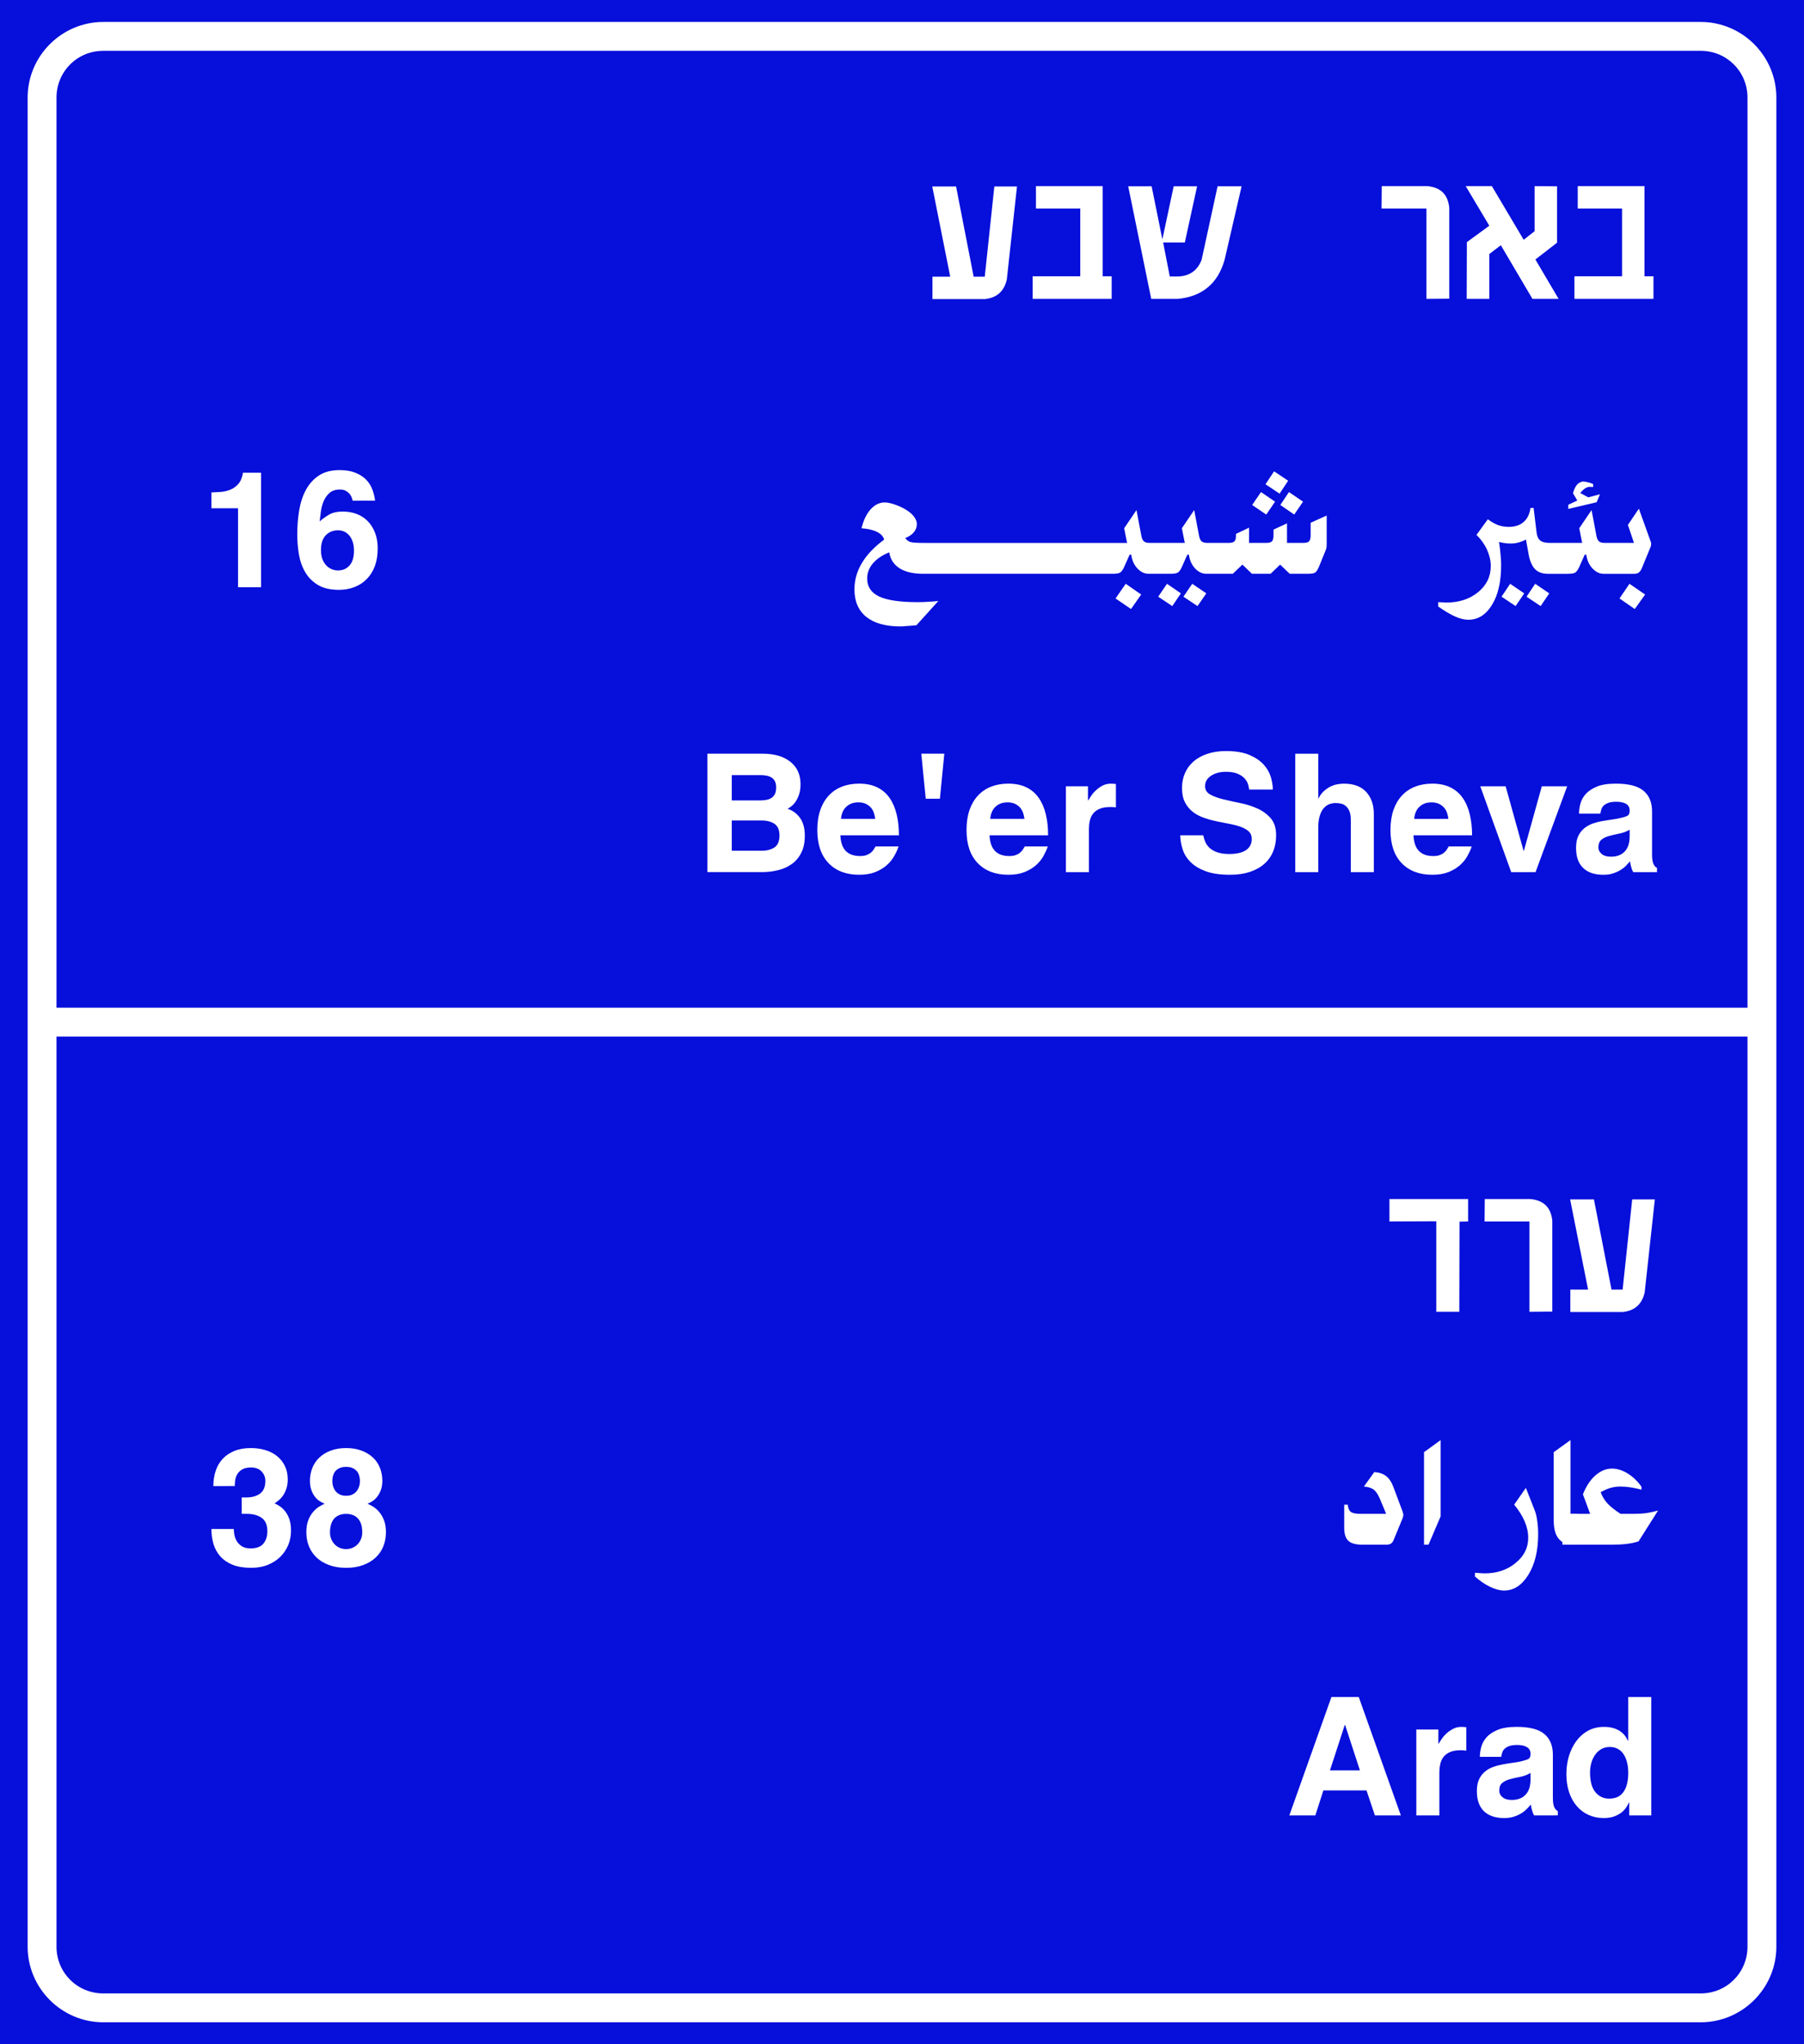 <?xml version="1.0" encoding="UTF-8" standalone="no"?>
<svg
   xmlns:dc="http://purl.org/dc/elements/1.1/"
   xmlns:cc="http://creativecommons.org/ns#"
   xmlns:rdf="http://www.w3.org/1999/02/22-rdf-syntax-ns#"
   xmlns:svg="http://www.w3.org/2000/svg"
   xmlns="http://www.w3.org/2000/svg"
   xmlns:xlink="http://www.w3.org/1999/xlink"
   xmlns:sodipodi="http://sodipodi.sourceforge.net/DTD/sodipodi-0.dtd"
   xmlns:inkscape="http://www.inkscape.org/namespaces/inkscape"
   inkscape:version="1.0 (4035a4fb49, 2020-05-01)"
   sodipodi:docname="610.svg"
   id="svg2876"
   version="1.2"
   viewBox="0 0 562.5 637.5"
   height="637.5pt"
   width="562.5pt">
  <rect x="0" y="0" width="562.5" height="637.5" fill="#808080" stroke="none"/>
  <sodipodi:namedview
     inkscape:current-layer="surface1931210"
     inkscape:window-maximized="1"
     inkscape:window-y="-9"
     inkscape:window-x="-9"
     inkscape:cy="546.55873"
     inkscape:cx="-17.10367"
     inkscape:zoom="0.47117647"
     showgrid="false"
     id="namedview2878"
     inkscape:window-height="1001"
     inkscape:window-width="1920"
     inkscape:pageshadow="2"
     inkscape:pageopacity="0"
     guidetolerance="10"
     gridtolerance="10"
     objecttolerance="10"
     borderopacity="1"
     bordercolor="#666666"
     pagecolor="#ffffff"
     inkscape:document-rotation="0" />
  <defs
     id="defs2183">
    <g
       id="g2181">
      <symbol
         id="glyph0-0"
         overflow="visible">
        <path
           id="path2031"
           d=""
           style="stroke:none" />
      </symbol>
      <symbol
         id="glyph0-1"
         overflow="visible">
        <path
           id="path2034"
           d=""
           style="stroke:none" />
      </symbol>
      <symbol
         id="glyph1-0"
         overflow="visible">
        <path
           id="path2037"
           d="M 4.953,-6.547 V 0 H 0.219 V -6.547 Z M 4.5,-0.406 V -6.141 H 0.656 V -0.406 Z M 3.875,-4.328 c 0,0.199 -0.031,0.375 -0.094,0.531 -0.055,0.156 -0.133,0.289 -0.234,0.391 -0.105,0.105 -0.23,0.188 -0.375,0.25 -0.148,0.062 -0.309,0.102 -0.484,0.109 L 2.672,-2.281 c 0,0.043 -0.027,0.07 -0.078,0.078 -0.055,0.012 -0.125,0.016 -0.219,0.016 -0.043,0 -0.086,0 -0.125,0 -0.031,0 -0.059,-0.004 -0.078,-0.016 C 2.148,-2.211 2.133,-2.223 2.125,-2.234 2.113,-2.242 2.109,-2.258 2.109,-2.281 l -0.031,-0.922 c 0,-0.102 0.02,-0.176 0.062,-0.219 0.051,-0.039 0.117,-0.062 0.203,-0.062 h 0.078 c 0.156,0 0.281,-0.02 0.375,-0.062 0.102,-0.039 0.188,-0.094 0.25,-0.156 0.062,-0.07 0.109,-0.16 0.141,-0.266 0.031,-0.102 0.047,-0.207 0.047,-0.312 0,-0.25 -0.074,-0.445 -0.219,-0.594 C 2.879,-5.02 2.656,-5.094 2.344,-5.094 2.219,-5.094 2.102,-5.078 2,-5.047 1.906,-5.023 1.816,-5 1.734,-4.969 1.66,-4.938 1.598,-4.906 1.547,-4.875 1.504,-4.844 1.469,-4.828 1.438,-4.828 c -0.012,0 -0.023,-0.004 -0.031,-0.016 C 1.395,-4.852 1.383,-4.863 1.375,-4.875 1.363,-4.895 1.352,-4.922 1.344,-4.953 c 0,-0.031 0,-0.078 0,-0.141 0,-0.051 0.004,-0.094 0.016,-0.125 C 1.367,-5.258 1.383,-5.297 1.406,-5.328 1.438,-5.348 1.484,-5.375 1.547,-5.406 1.617,-5.438 1.695,-5.461 1.781,-5.484 1.875,-5.516 1.977,-5.539 2.094,-5.562 2.207,-5.582 2.32,-5.594 2.438,-5.594 c 0.25,0 0.461,0.039 0.641,0.109 0.188,0.062 0.336,0.152 0.453,0.266 0.113,0.117 0.195,0.25 0.25,0.406 0.062,0.148 0.094,0.309 0.094,0.484 z M 2.781,-1.375 c 0,0.062 -0.012,0.121 -0.031,0.172 C 2.738,-1.16 2.719,-1.125 2.688,-1.094 2.664,-1.062 2.629,-1.035 2.578,-1.016 2.535,-1.004 2.477,-1 2.406,-1 2.332,-1 2.27,-1.004 2.219,-1.016 2.164,-1.035 2.125,-1.062 2.094,-1.094 2.062,-1.125 2.039,-1.16 2.031,-1.203 2.02,-1.254 2.016,-1.312 2.016,-1.375 c 0,-0.07 0.004,-0.133 0.016,-0.188 0.008,-0.051 0.031,-0.086 0.062,-0.109 0.031,-0.031 0.07,-0.051 0.125,-0.062 0.051,-0.02 0.113,-0.031 0.188,-0.031 0.07,0 0.129,0.012 0.172,0.031 0.051,0.012 0.086,0.031 0.109,0.062 0.031,0.023 0.051,0.059 0.062,0.109 0.02,0.055 0.031,0.117 0.031,0.188 z M 0,2.016 Z m 0,0"
           style="stroke:none" />
      </symbol>
      <symbol
         id="glyph1-1"
         overflow="visible">
        <path
           id="path2040"
           d=""
           style="stroke:none" />
      </symbol>
      <symbol
         id="glyph2-0"
         overflow="visible">
        <path
           id="path2043"
           d=""
           style="stroke:none" />
      </symbol>
      <symbol
         id="glyph2-1"
         overflow="visible">
        <path
           id="path2046"
           d="m 0.656,-9 1.438,7.219 H 0.672 v 1.797 h 4.188 C 5.828,-0.086 6.414,-0.613 6.625,-1.562 L 7.438,-9 H 5.625 L 4.859,-1.781 H 3.969 L 2.562,-9 Z m 0,0"
           style="stroke:none" />
      </symbol>
      <symbol
         id="glyph2-2"
         overflow="visible">
        <path
           id="path2049"
           d="m 0.922,-9.031 v 1.797 H 4.469 V -1.812 H 0.656 V 0 h 6.328 v -1.812 h -0.719 v -7.219 z m 0,0"
           style="stroke:none" />
      </symbol>
      <symbol
         id="glyph2-3"
         overflow="visible">
        <path
           id="path2052"
           d="M 0.656,-9.016 2.5,0 h 2.125 c 1.969,-0.195 3.219,-1.242 3.75,-3.141 l 1.359,-5.875 H 7.812 L 6.531,-3.125 c -0.324,0.836 -0.934,1.277 -1.828,1.328 h -0.719 l -0.531,-2.719 H 5.188 l 0.984,-4.5 h -1.875 l -0.906,4.25 -0.859,-4.25 z m 0,0"
           style="stroke:none" />
      </symbol>
      <symbol
         id="glyph2-4"
         overflow="visible">
        <path
           id="path2055"
           d=""
           style="stroke:none" />
      </symbol>
      <symbol
         id="glyph2-5"
         overflow="visible">
        <path
           id="path2058"
           d="M 0.672,-9.031 0.656,-7.234 H 4.25 V 0 L 6.078,-0.016 V -7.219 c 0,-0.02 0,-0.047 0,-0.078 C 5.973,-8.359 5.383,-8.938 4.312,-9.031 Z m 0,0"
           style="stroke:none" />
      </symbol>
      <symbol
         id="glyph2-6"
         overflow="visible">
        <path
           id="path2061"
           d="M 0.656,-9.031 2.547,-5.859 0.75,-4.547 0.734,0 h 1.812 V -3.594 L 3.469,-4.297 6,0 H 8.094 L 6.234,-3.156 7.969,-4.5 V -9.016 L 6.172,-9.031 v 3.609 l -0.875,0.688 L 2.75,-9.031 Z m 0,0"
           style="stroke:none" />
      </symbol>
      <symbol
         id="glyph2-7"
         overflow="visible">
        <path
           id="path2064"
           d="m 0.656,-9.031 v 1.797 L 4.406,-7.25 V 0 H 6.25 l 0.016,-7.219 0.688,-0.016 V -9.031 Z m 0,0"
           style="stroke:none" />
      </symbol>
      <symbol
         id="glyph2-8"
         overflow="visible">
        <path
           id="path2067"
           d="m 0.656,-9.031 v 1.812 h 4.5 V 0 H 6.984 L 6.969,-9.016 Z m 0,4.062 V 0 l 1.812,-0.016 V -4.969 Z m 0,0"
           style="stroke:none" />
      </symbol>
      <symbol
         id="glyph2-9"
         overflow="visible">
        <path
           id="path2070"
           d="m 0.672,-9.031 -0.016,1.812 h 1.375 v 2.734 H 3.828 V -9.031 Z m 0,0"
           style="stroke:none" />
      </symbol>
      <symbol
         id="glyph2-10"
         overflow="visible">
        <path
           id="path2073"
           d="m 0.656,-9.016 v 9 H 7.109 C 8.148,-0.172 8.719,-0.773 8.812,-1.828 L 8.797,-9.031 h -4.938 v 2.719 h 1.812 L 5.656,-7.203 7.016,-7.219 v 5.391 H 2.484 V -9.031 Z m 0,0"
           style="stroke:none" />
      </symbol>
      <symbol
         id="glyph2-11"
         overflow="visible">
        <path
           id="path2076"
           d="m 1.547,-9.031 v 1.812 h 1.375 v 5.391 H 0.656 V 0 h 2.328 c 0.02,0 0.039,0 0.062,0 1.082,-0.156 1.645,-0.781 1.688,-1.875 L 4.75,-9.031 Z m 0,0"
           style="stroke:none" />
      </symbol>
      <symbol
         id="glyph2-12"
         overflow="visible">
        <path
           id="path2079"
           d="m 0.672,-9.016 -0.016,1.812 1.375,-0.016 V 0 h 1.766 v -9.016 z m 0,0"
           style="stroke:none" />
      </symbol>
      <symbol
         id="glyph2-13"
         overflow="visible">
        <path
           id="path2082"
           d="M 0.656,-9.031 V -7.188 H 1.359 L 1.375,0 H 3.172 L 3.188,-7.188 h 2.875 v 5.344 H 4.688 V 0 H 7.875 V -9.016 L 4.875,-9 3.172,-8.125 v -0.906 z m 0,0"
           style="stroke:none" />
      </symbol>
      <symbol
         id="glyph2-14"
         overflow="visible">
        <path
           id="path2085"
           d="m 0.844,-9.031 v 1.828 H 1.297 L 1.312,-1.797 0.672,-1.812 0.656,0 3.125,0.016 v -7.219 H 5.172 V 0 h 1.812 v -9.016 z m 0,0"
           style="stroke:none" />
      </symbol>
      <symbol
         id="glyph2-15"
         overflow="visible">
        <path
           id="path2088"
           d="m 0.656,-9.031 v 1.797 h 4.516 v 3.656 c -0.055,1 -0.57,1.586 -1.547,1.75 H 3.344 V 0 H 3.875 C 5.676,-0.312 6.703,-1.367 6.953,-3.172 V -9.031 Z m 0,10.781 h 1.812 v -6.688 h -1.812 z m 0,0"
           style="stroke:none" />
      </symbol>
      <symbol
         id="glyph3-0"
         overflow="visible">
        <path
           id="path2091"
           d="M 6.203,-8.219 V 0 H 0.281 V -8.219 Z M 5.656,-0.516 v -7.188 H 0.812 v 7.188 z M 4.875,-5.422 c 0,0.25 -0.043,0.477 -0.125,0.672 -0.074,0.188 -0.18,0.352 -0.312,0.484 -0.125,0.137 -0.281,0.242 -0.469,0.312 -0.18,0.074 -0.375,0.117 -0.594,0.125 l -0.031,0.969 c 0,0.043 -0.031,0.074 -0.094,0.094 C 3.188,-2.754 3.098,-2.75 2.984,-2.75 c -0.062,0 -0.117,0 -0.156,0 C 2.785,-2.75 2.75,-2.754 2.719,-2.766 2.695,-2.773 2.676,-2.785 2.656,-2.797 2.645,-2.805 2.641,-2.828 2.641,-2.859 L 2.609,-4.031 c 0,-0.125 0.023,-0.211 0.078,-0.266 C 2.75,-4.348 2.832,-4.375 2.938,-4.375 h 0.109 c 0.188,0 0.344,-0.023 0.469,-0.078 0.133,-0.051 0.238,-0.117 0.312,-0.203 C 3.91,-4.75 3.969,-4.859 4,-4.984 c 0.031,-0.125 0.047,-0.254 0.047,-0.391 0,-0.312 -0.09,-0.555 -0.266,-0.734 -0.18,-0.188 -0.453,-0.281 -0.828,-0.281 -0.168,0 -0.312,0.016 -0.438,0.047 -0.125,0.031 -0.242,0.07 -0.344,0.109 C 2.078,-6.191 2,-6.148 1.938,-6.109 1.883,-6.078 1.844,-6.062 1.812,-6.062 1.801,-6.062 1.785,-6.066 1.766,-6.078 1.754,-6.086 1.738,-6.102 1.719,-6.125 1.707,-6.145 1.695,-6.176 1.688,-6.219 c 0,-0.039 0,-0.098 0,-0.172 0,-0.07 0.004,-0.129 0.016,-0.172 0.008,-0.051 0.031,-0.094 0.062,-0.125 0.031,-0.031 0.086,-0.062 0.172,-0.094 0.082,-0.039 0.18,-0.078 0.297,-0.109 0.125,-0.039 0.254,-0.07 0.391,-0.094 0.145,-0.031 0.285,-0.047 0.422,-0.047 0.32,0 0.598,0.047 0.828,0.141 0.227,0.086 0.414,0.199 0.562,0.344 0.145,0.137 0.254,0.305 0.328,0.5 0.07,0.199 0.109,0.406 0.109,0.625 z m -1.391,3.688 c 0,0.094 -0.012,0.172 -0.031,0.234 C 3.441,-1.445 3.414,-1.398 3.375,-1.359 3.344,-1.328 3.297,-1.301 3.234,-1.281 3.18,-1.258 3.109,-1.25 3.016,-1.25 2.922,-1.25 2.844,-1.258 2.781,-1.281 2.719,-1.301 2.664,-1.328 2.625,-1.359 2.594,-1.398 2.566,-1.445 2.547,-1.5 2.535,-1.562 2.531,-1.641 2.531,-1.734 c 0,-0.082 0.004,-0.156 0.016,-0.219 0.02,-0.062 0.047,-0.113 0.078,-0.156 0.039,-0.039 0.094,-0.066 0.156,-0.078 0.062,-0.02 0.141,-0.031 0.234,-0.031 0.094,0 0.164,0.012 0.219,0.031 0.062,0.012 0.109,0.039 0.141,0.078 0.039,0.043 0.066,0.094 0.078,0.156 0.02,0.062 0.031,0.137 0.031,0.219 z M 0,2.516 Z m 0,0"
           style="stroke:none" />
      </symbol>
      <symbol
         id="glyph3-1"
         overflow="visible">
        <path
           id="path2094"
           d=""
           style="stroke:none" />
      </symbol>
      <symbol
         id="glyph4-0"
         overflow="visible">
        <path
           id="path2097"
           d="M 0.656,2.328 V -9.281 H 7.234 V 2.328 Z M 1.391,1.594 h 5.125 V -8.547 h -5.125 z m 0,0"
           style="stroke:none" />
      </symbol>
      <symbol
         id="glyph4-1"
         overflow="visible">
        <path
           id="path2100"
           d="M 3.109,-5.094 3.5,-3.031 c 0.039,0.211 0.109,0.355 0.203,0.438 0.094,0.086 0.254,0.125 0.484,0.125 H 4.469 V 0 H 4.078 C 3.754,0 3.457,-0.141 3.188,-0.422 2.914,-0.711 2.75,-1.082 2.688,-1.531 H 2.562 L 2.125,-0.547 C 2.02,-0.316 1.91,-0.164 1.797,-0.094 1.691,-0.031 1.492,0 1.203,0 H 0 V -2.469 H 2.359 L 2.125,-3.641 Z M 2.391,-7.375 c 0.145,0 0.285,0.023 0.422,0.062 0.145,0.031 0.285,0.078 0.422,0.141 V -6.938 c -0.043,0 -0.09,0 -0.141,0 C 3.039,-6.945 3.008,-6.953 3,-6.953 c -0.137,0 -0.273,0.043 -0.406,0.125 -0.125,0.086 -0.258,0.211 -0.391,0.375 l 0.641,0.344 0.938,-0.25 L 3.516,-5.719 1.25,-5.188 V -5.516 L 1.969,-5.859 1.625,-6.438 c 0.082,-0.289 0.18,-0.508 0.297,-0.656 0.125,-0.145 0.281,-0.238 0.469,-0.281 z m 0,0"
           style="stroke:none" />
      </symbol>
      <symbol
         id="glyph4-2"
         overflow="visible">
        <path
           id="path2103"
           d="m 2.047,0.797 1.25,0.859 L 2.469,2.812 1.25,1.969 Z m 0.75,-6 0.922,2.562 c 0.02,0.055 0.035,0.102 0.047,0.141 0.008,0.043 0.016,0.074 0.016,0.094 0,0.055 -0.008,0.105 -0.016,0.156 -0.012,0.043 -0.027,0.09 -0.047,0.141 L 3.016,-0.406 C 2.953,-0.27 2.875,-0.164 2.781,-0.094 2.688,-0.031 2.57,0 2.438,0 H 0 v -2.469 h 2.406 l -0.484,-1.438 z m 0,0"
           style="stroke:none" />
      </symbol>
      <symbol
         id="glyph4-3"
         overflow="visible">
        <path
           id="path2106"
           d="M 0,-2.469 H 3.328 V 0 H 0 Z m 0,0"
           style="stroke:none" />
      </symbol>
      <symbol
         id="glyph4-4"
         overflow="visible">
        <path
           id="path2109"
           d="M 7.75,0.797 8.875,1.562 8.188,2.578 l -1.125,-0.75 z m -2,0 1.125,0.766 -0.688,1.016 -1.125,-0.75 z m 1.625,-6.062 h 0.25 l 0.234,1.938 c 0.031,0.305 0.125,0.523 0.281,0.656 0.164,0.137 0.43,0.203 0.797,0.203 H 9.219 V 0 H 8.766 C 8.336,0 8,-0.117 7.75,-0.359 c -0.242,-0.25 -0.414,-0.633 -0.516,-1.156 l -0.219,-1.219 C 6.805,-2.629 6.602,-2.551 6.406,-2.5 c -0.188,0.055 -0.387,0.078 -0.594,0.078 -0.168,0 -0.328,-0.008 -0.484,-0.031 -0.156,-0.02 -0.312,-0.051 -0.469,-0.094 0.062,0.367 0.102,0.703 0.125,1.016 0.031,0.305 0.047,0.578 0.047,0.828 0,1.344 -0.246,2.406 -0.734,3.188 -0.48,0.789 -1.109,1.188 -1.891,1.188 -0.312,0 -0.668,-0.09 -1.062,-0.266 C 0.945,3.227 0.5,2.961 0,2.609 V 2.266 C 0.133,2.273 0.254,2.281 0.359,2.281 0.461,2.289 0.562,2.297 0.656,2.297 c 1.008,0 1.852,-0.277 2.531,-0.828 0.676,-0.555 1.016,-1.25 1.016,-2.094 0,-0.426 -0.102,-0.859 -0.297,-1.297 -0.199,-0.438 -0.48,-0.832 -0.844,-1.188 l 0.906,-1.25 c 0.289,0.219 0.566,0.375 0.828,0.469 0.258,0.094 0.539,0.141 0.844,0.141 0.488,0 0.883,-0.129 1.188,-0.391 0.301,-0.27 0.484,-0.645 0.547,-1.125 z m 0,0"
           style="stroke:none" />
      </symbol>
      <symbol
         id="glyph4-5"
         overflow="visible">
        <path
           id="path2112"
           d=""
           style="stroke:none" />
      </symbol>
      <symbol
         id="glyph4-6"
         overflow="visible">
        <path
           id="path2115"
           d="m 4.484,-2.859 c 0.094,0.148 0.223,0.25 0.391,0.312 0.164,0.055 0.523,0.078 1.078,0.078 h 0.969 V 0 H 5.906 C 5.125,0 4.5,-0.145 4.031,-0.438 3.562,-0.738 3.285,-1.164 3.203,-1.719 c -0.562,0.23 -1,0.527 -1.312,0.891 C 1.586,-0.461 1.438,-0.062 1.438,0.375 c 0,0.656 0.316,1.133 0.953,1.438 0.645,0.301 1.672,0.453 3.078,0.453 0.312,0 0.602,-0.012 0.875,-0.031 C 6.625,2.223 6.883,2.203 7.125,2.172 l -1.75,1.938 c -0.312,0.031 -0.574,0.051 -0.781,0.062 -0.199,0.02 -0.371,0.031 -0.516,0.031 -1.18,0 -2.086,-0.258 -2.719,-0.766 -0.625,-0.512 -0.938,-1.242 -0.938,-2.188 0,-0.742 0.195,-1.441 0.594,-2.109 0.395,-0.664 0.988,-1.289 1.781,-1.875 C 2.723,-2.992 2.535,-3.195 2.234,-3.344 1.93,-3.5 1.516,-3.598 0.984,-3.641 1.148,-4.297 1.395,-4.801 1.719,-5.156 c 0.332,-0.363 0.707,-0.547 1.125,-0.547 0.219,0 0.504,0.062 0.859,0.188 0.352,0.125 0.672,0.281 0.953,0.469 0.25,0.168 0.438,0.344 0.562,0.531 0.125,0.18 0.188,0.359 0.188,0.547 0,0.242 -0.078,0.453 -0.234,0.641 -0.148,0.188 -0.375,0.344 -0.688,0.469 z m 0,0"
           style="stroke:none" />
      </symbol>
      <symbol
         id="glyph4-7"
         overflow="visible">
        <path
           id="path2118"
           d="M 2.25,0.797 3.484,1.656 2.672,2.812 1.438,1.969 Z M 3.109,-5.094 3.5,-3.031 c 0.039,0.211 0.109,0.355 0.203,0.438 0.094,0.086 0.254,0.125 0.484,0.125 H 4.469 V 0 H 4.078 C 3.754,0 3.457,-0.141 3.188,-0.422 2.914,-0.711 2.75,-1.082 2.688,-1.531 H 2.562 L 2.125,-0.547 C 2.02,-0.316 1.91,-0.164 1.797,-0.094 1.691,-0.031 1.492,0 1.203,0 H 0 V -2.469 H 2.359 L 2.125,-3.641 Z m 0,0"
           style="stroke:none" />
      </symbol>
      <symbol
         id="glyph4-8"
         overflow="visible">
        <path
           id="path2121"
           d="M 2.953,0.797 4.078,1.562 3.375,2.578 2.25,1.828 Z m -2.016,0 1.109,0.766 -0.688,1.016 -1.125,-0.75 z M 3.109,-5.094 3.5,-3.031 c 0.039,0.211 0.109,0.355 0.203,0.438 0.094,0.086 0.254,0.125 0.484,0.125 H 4.469 V 0 H 4.078 C 3.754,0 3.457,-0.141 3.188,-0.422 2.914,-0.711 2.75,-1.082 2.688,-1.531 H 2.562 L 2.125,-0.547 C 2.02,-0.316 1.91,-0.164 1.797,-0.094 1.691,-0.031 1.492,0 1.203,0 H 0 V -2.469 H 2.359 L 2.125,-3.641 Z m 0,0"
           style="stroke:none" />
      </symbol>
      <symbol
         id="glyph4-9"
         overflow="visible">
        <path
           id="path2124"
           d="m 9.219,-4.656 v 2.297 c 0,0.094 -0.008,0.18 -0.016,0.25 -0.012,0.074 -0.031,0.148 -0.062,0.219 l -0.547,1.344 c -0.105,0.25 -0.215,0.406 -0.328,0.469 C 8.148,-0.023 7.941,0 7.641,0 h -1.375 L 5.5,-0.734 4.734,0 H 3.25 L 2.484,-0.734 1.719,0 H 0 v -2.469 h 1.375 c 0.219,0 0.367,-0.035 0.453,-0.109 C 1.922,-2.66 1.969,-2.801 1.969,-3 v -0.188 l 1.047,-0.5 v 1.219 H 4.375 c 0.227,0 0.383,-0.039 0.469,-0.125 0.082,-0.082 0.125,-0.238 0.125,-0.469 v -0.469 l 1.078,-0.5 v 1.562 H 7.344 c 0.227,0 0.383,-0.039 0.469,-0.125 0.082,-0.082 0.125,-0.258 0.125,-0.531 v -0.953 z m -3.016,-1.875 1.125,0.766 L 6.625,-4.734 5.516,-5.5 Z m -2.234,0 1.125,0.766 -0.703,1.031 L 3.266,-5.5 Z m 1.047,-1.656 1.125,0.75 -0.688,1.031 -1.125,-0.75 z m 0,0"
           style="stroke:none" />
      </symbol>
      <symbol
         id="glyph4-10"
         overflow="visible">
        <path
           id="path2127"
           d="m 1.891,-8.375 v 5.906 H 2.406 V 0 H 2.109 C 1.586,0 1.195,-0.16 0.938,-0.484 0.676,-0.805 0.547,-1.289 0.547,-1.938 v -5.469 z m 0,0"
           style="stroke:none" />
      </symbol>
      <symbol
         id="glyph4-11"
         overflow="visible">
        <path
           id="path2130"
           d="M 6.328,-4.641 V -4.406 C 6.016,-4.488 5.719,-4.551 5.438,-4.594 5.156,-4.633 4.891,-4.656 4.641,-4.656 c -0.281,0 -0.547,0.039 -0.797,0.109 -0.242,0.074 -0.5,0.188 -0.781,0.344 0.113,0.324 0.297,0.625 0.547,0.906 C 3.867,-3.023 4.219,-2.75 4.656,-2.469 h 1.047 c 0.375,0 0.719,-0.02 1.031,-0.062 0.312,-0.051 0.617,-0.117 0.922,-0.203 l -1.562,2.469 C 5.801,-0.172 5.484,-0.102 5.141,-0.062 4.797,-0.02 4.391,0 3.922,0 H 0 v -2.469 h 2.219 l -0.578,-1.562 c 0.258,-0.656 0.594,-1.16 1,-1.516 C 3.055,-5.91 3.5,-6.094 3.969,-6.094 c 0.414,0 0.832,0.133 1.25,0.391 0.414,0.25 0.785,0.605 1.109,1.062 z m 0,0"
           style="stroke:none" />
      </symbol>
      <symbol
         id="glyph4-12"
         overflow="visible">
        <path
           id="path2133"
           d="M 4.078,-4.547 4.75,-2.844 c 0.113,0.273 0.191,0.574 0.234,0.906 0.051,0.324 0.078,0.695 0.078,1.109 0,1.312 -0.262,2.391 -0.781,3.234 C 3.758,3.25 3.113,3.672 2.344,3.672 2,3.672 1.625,3.57 1.219,3.375 0.82,3.188 0.414,2.91 0,2.547 V 2.25 c 0.207,0.008 0.363,0.02 0.469,0.031 0.102,0.008 0.207,0.016 0.312,0.016 0.977,0 1.801,-0.277 2.469,-0.828 0.676,-0.543 1.016,-1.215 1.016,-2.016 0,-0.438 -0.094,-0.875 -0.281,-1.312 -0.188,-0.445 -0.469,-0.895 -0.844,-1.344 z m 0,0"
           style="stroke:none" />
      </symbol>
      <symbol
         id="glyph4-13"
         overflow="visible">
        <path
           id="path2136"
           d="m 2.922,-5.812 c 0.383,0.023 0.695,0.125 0.938,0.312 0.25,0.188 0.453,0.496 0.609,0.922 L 5.188,-2.656 C 5.207,-2.594 5.223,-2.539 5.234,-2.5 5.242,-2.457 5.25,-2.426 5.25,-2.406 c 0,0.043 -0.008,0.09 -0.016,0.141 -0.012,0.043 -0.027,0.094 -0.047,0.156 L 4.484,-0.406 c -0.055,0.148 -0.125,0.25 -0.219,0.312 C 4.172,-0.031 4.051,0 3.906,0 H 1.984 C 1.441,0 1.062,-0.102 0.844,-0.312 0.625,-0.52 0.516,-0.867 0.516,-1.359 v -1.844 h 0.281 c 0.031,0.281 0.113,0.477 0.25,0.578 0.145,0.105 0.398,0.156 0.766,0.156 H 3.875 L 3.359,-3.703 c -0.148,-0.344 -0.312,-0.582 -0.5,-0.719 C 2.672,-4.555 2.414,-4.633 2.094,-4.656 Z m 0,0"
           style="stroke:none" />
      </symbol>
      <symbol
         id="glyph4-14"
         overflow="visible">
        <path
           id="path2139"
           d="m 2.438,-8.375 v 6.109 L 1.469,0 H 1.109 v -7.406 z m 0,0"
           style="stroke:none" />
      </symbol>
      <symbol
         id="glyph4-15"
         overflow="visible">
        <path
           id="path2142"
           d="M 8.438,-2.922 C 8.32,-3.336 8.125,-3.645 7.844,-3.844 7.562,-4.051 7.203,-4.156 6.766,-4.156 c -0.625,0 -1.246,0.137 -1.859,0.406 -0.617,0.273 -1.367,0.746 -2.25,1.422 h 3.797 c 0.445,0 0.816,-0.047 1.109,-0.141 0.301,-0.094 0.594,-0.242 0.875,-0.453 z m -5.859,-5.531 1.25,0.844 -0.531,0.75 V -3.906 C 4.047,-4.5 4.758,-4.941 5.438,-5.234 6.113,-5.535 6.758,-5.688 7.375,-5.688 c 0.738,0 1.305,0.172 1.703,0.516 0.406,0.344 0.609,0.828 0.609,1.453 0,0.512 -0.121,1.027 -0.359,1.547 C 9.098,-1.648 8.77,-1.176 8.344,-0.75 8.082,-0.477 7.82,-0.285 7.562,-0.172 7.301,-0.055 6.922,0 6.422,0 H 0 V -2.469 H 1.609 L 2.031,-2.875 v -4.219 l -0.25,-0.203 z m 0,0"
           style="stroke:none" />
      </symbol>
      <symbol
         id="glyph4-16"
         overflow="visible">
        <path
           id="path2145"
           d="M 4.078,-4.547 4.625,-3.219 c 0.125,0.312 0.25,0.516 0.375,0.609 0.125,0.094 0.305,0.141 0.547,0.141 H 5.75 V 0 C 5.5,-0.02 5.312,-0.098 5.188,-0.234 5.07,-0.379 5.016,-0.578 5.016,-0.828 h -0.156 c 0,1.375 -0.23,2.469 -0.688,3.281 C 3.711,3.266 3.102,3.672 2.344,3.672 2,3.672 1.629,3.57 1.234,3.375 0.836,3.188 0.426,2.91 0,2.547 V 2.25 c 0.195,0.008 0.348,0.02 0.453,0.031 0.113,0.008 0.223,0.016 0.328,0.016 0.945,0 1.742,-0.281 2.391,-0.844 0.656,-0.555 0.984,-1.23 0.984,-2.031 0,-0.445 -0.09,-0.898 -0.266,-1.359 -0.168,-0.457 -0.418,-0.879 -0.75,-1.266 z m 0,0"
           style="stroke:none" />
      </symbol>
      <symbol
         id="glyph4-17"
         overflow="visible">
        <path
           id="path2148"
           d="M 3.078,0.797 4.203,1.562 3.5,2.578 l -1.109,-0.75 z m -2.016,0 1.125,0.766 -0.703,1.016 -1.125,-0.75 z m 2.328,-6 0.922,2.562 C 4.332,-2.586 4.348,-2.539 4.359,-2.5 4.367,-2.457 4.375,-2.426 4.375,-2.406 4.375,-2.352 4.367,-2.301 4.359,-2.25 4.348,-2.207 4.332,-2.16 4.312,-2.109 L 3.609,-0.406 C 3.547,-0.27 3.469,-0.164 3.375,-0.094 3.281,-0.031 3.164,0 3.031,0 H 0 v -2.469 h 2.984 l -0.469,-1.438 z m 0,0"
           style="stroke:none" />
      </symbol>
      <symbol
         id="glyph4-18"
         overflow="visible">
        <path
           id="path2151"
           d="m 5.984,-8.438 -0.75,1.484 L 2.312,-5.969 5.422,-2.641 C 5.484,-2.566 5.531,-2.5 5.562,-2.438 c 0.031,0.055 0.047,0.102 0.047,0.141 0,0.074 -0.027,0.164 -0.078,0.266 0,0.012 -0.008,0.023 -0.016,0.031 L 4.906,-0.516 C 4.812,-0.297 4.723,-0.156 4.641,-0.094 4.555,-0.031 4.395,0 4.156,0 H 0 V -2.469 H 3.969 L 2.344,-4.156 2.141,-4 1.562,-4.656 v -2.297 z m 0,0"
           style="stroke:none" />
      </symbol>
      <symbol
         id="glyph4-19"
         overflow="visible">
        <path
           id="path2154"
           d="m 8,-5.203 0.938,2.562 c 0.008,0.043 0.02,0.086 0.031,0.125 0.008,0.043 0.016,0.078 0.016,0.109 0,0.055 -0.008,0.105 -0.016,0.156 -0.012,0.043 -0.027,0.09 -0.047,0.141 L 8.219,-0.406 c -0.062,0.148 -0.141,0.25 -0.234,0.312 C 7.898,-0.031 7.785,0 7.641,0 h -5.031 c -0.68,0 -1.211,-0.203 -1.594,-0.609 -0.375,-0.414 -0.562,-0.977 -0.562,-1.688 0,-0.383 0.066,-0.734 0.203,-1.047 0.145,-0.32 0.363,-0.602 0.656,-0.844 h 0.469 c -0.125,0.125 -0.227,0.266 -0.297,0.422 -0.062,0.148 -0.094,0.297 -0.094,0.453 0,0.305 0.086,0.523 0.266,0.656 0.176,0.125 0.469,0.188 0.875,0.188 H 7.609 L 7.125,-3.906 Z m -2.812,-1.5 1.125,0.75 -0.703,1.047 -1.125,-0.766 z m -2.016,0 1.125,0.75 -0.703,1.047 -1.125,-0.766 z m 0,0"
           style="stroke:none" />
      </symbol>
      <symbol
         id="glyph4-20"
         overflow="visible">
        <path
           id="path2157"
           d="M 5.109,-3.719 C 5.023,-3.832 4.926,-3.922 4.812,-3.984 c -0.105,-0.062 -0.227,-0.094 -0.359,-0.094 -0.262,0 -0.5,0.094 -0.719,0.281 -0.219,0.18 -0.406,0.434 -0.562,0.766 0.457,0.211 0.914,0.391 1.375,0.547 C 5.004,-2.336 5.469,-2.219 5.938,-2.125 l 0.219,-0.172 z m 0.688,-1.188 1.469,2.062 c 0.113,0.148 0.227,0.246 0.344,0.297 0.113,0.055 0.289,0.078 0.531,0.078 h 0.156 V 0 c -0.43,0 -0.773,-0.062 -1.031,-0.188 -0.25,-0.133 -0.438,-0.344 -0.562,-0.625 H 6.484 L 5.781,0.281 C 4.645,-0.125 3.852,-0.453 3.406,-0.703 c -0.449,-0.258 -0.699,-0.508 -0.75,-0.75 h -0.188 c -0.324,0.48 -0.656,0.844 -1,1.094 C 1.133,-0.117 0.781,0 0.406,0 H 0 V -2.469 H 0.516 C 0.922,-2.469 1.25,-2.539 1.5,-2.688 1.758,-2.844 2.055,-3.148 2.391,-3.609 2.867,-4.285 3.312,-4.754 3.719,-5.016 c 0.414,-0.27 0.863,-0.406 1.344,-0.406 0.125,0 0.242,0.043 0.359,0.125 0.113,0.086 0.238,0.215 0.375,0.391 z m 0,0"
           style="stroke:none" />
      </symbol>
      <symbol
         id="glyph4-21"
         overflow="visible">
        <path
           id="path2160"
           d="M 4.969,-2.469 H 5.797 V 0 H 5.062 C 4.938,1.133 4.641,2.031 4.172,2.688 3.703,3.344 3.133,3.672 2.469,3.672 2.133,3.672 1.754,3.582 1.328,3.406 0.898,3.238 0.457,2.988 0,2.656 V 2.297 C 0.07,2.305 0.172,2.312 0.297,2.312 c 0.125,0.008 0.207,0.016 0.25,0.016 C 1.535,2.328 2.352,2.125 3,1.719 3.645,1.312 4.051,0.738 4.219,0 H 2.734 C 2.18,0 1.766,-0.129 1.484,-0.391 1.203,-0.648 1.062,-1.031 1.062,-1.531 c 0,-1.062 0.18,-1.953 0.547,-2.672 0.363,-0.719 0.805,-1.078 1.328,-1.078 0.438,0 0.844,0.258 1.219,0.766 0.375,0.512 0.645,1.195 0.812,2.047 z M 2.703,-3.312 c -0.188,0.062 -0.336,0.164 -0.438,0.297 -0.105,0.137 -0.168,0.328 -0.188,0.578 0.145,0.055 0.289,0.094 0.438,0.125 0.145,0.023 0.297,0.031 0.453,0.031 0.145,0 0.289,-0.004 0.438,-0.016 C 3.562,-2.316 3.723,-2.348 3.891,-2.391 3.68,-2.711 3.488,-2.941 3.312,-3.078 3.133,-3.211 2.93,-3.289 2.703,-3.312 Z m 0,0"
           style="stroke:none" />
      </symbol>
      <symbol
         id="glyph4-22"
         overflow="visible">
        <path
           id="path2163"
           d="m 4.719,-6.734 0.516,3.391 c 0.039,0.324 0.125,0.555 0.25,0.688 0.125,0.125 0.328,0.188 0.609,0.188 H 6.609 V 0 H 5.906 C 5.477,0 5.141,-0.117 4.891,-0.359 c -0.25,-0.25 -0.402,-0.594 -0.453,-1.031 L 4.094,-4.656 c -0.48,0.281 -0.875,0.574 -1.188,0.875 -0.305,0.305 -0.543,0.637 -0.719,1 l 2.016,0.312 -1.078,1.875 -2.062,-0.234 c -0.188,-0.02 -0.324,-0.062 -0.406,-0.125 -0.074,-0.062 -0.109,-0.148 -0.109,-0.266 0,-0.062 0,-0.102 0,-0.125 0,-0.031 0.004,-0.055 0.016,-0.078 l 0.469,-1.25 c 0.344,-0.57 0.766,-1.07 1.266,-1.5 0.508,-0.438 1.086,-0.789 1.734,-1.062 L 4,-5.5 Z m 0,0"
           style="stroke:none" />
      </symbol>
      <symbol
         id="glyph4-23"
         overflow="visible">
        <path
           id="path2166"
           d="m 2.797,-5.203 0.922,2.562 c 0.02,0.055 0.035,0.102 0.047,0.141 0.008,0.043 0.016,0.074 0.016,0.094 0,0.055 -0.008,0.105 -0.016,0.156 -0.012,0.043 -0.027,0.09 -0.047,0.141 L 3.016,-0.406 C 2.953,-0.27 2.875,-0.164 2.781,-0.094 2.688,-0.031 2.57,0 2.438,0 H 0 V -2.469 H 2.406 L 1.922,-3.906 Z M 1.219,-7.344 2.453,-6.484 1.641,-5.312 0.406,-6.188 Z m 0,0"
           style="stroke:none" />
      </symbol>
      <symbol
         id="glyph5-0"
         overflow="visible">
        <path
           id="path2169"
           d="M 1.047,0 V -9.062 H 6.062 V 0 Z M 2.062,-0.953 h 2.984 v -7.156 H 2.062 Z m 0,0"
           style="stroke:none" />
      </symbol>
      <symbol
         id="glyph5-1"
         overflow="visible">
        <path
           id="path2172"
           d=""
           style="stroke:none" />
      </symbol>
      <symbol
         id="glyph6-0"
         overflow="visible">
        <path
           id="path2175"
           d="m 0.828,0 v -7.125 h 3.938 V 0 Z m 0.781,-0.75 H 3.969 V -6.375 H 1.609 Z m 0,0"
           style="stroke:none" />
      </symbol>
      <symbol
         id="glyph6-1"
         overflow="visible">
        <path
           id="path2178"
           d=""
           style="stroke:none" />
      </symbol>
    </g>
  </defs>
  <g
     id="surface1931210"
     transform="translate(863.625,-214.598)">
    <g
       id="g2187"
       style="fill:#000000;fill-opacity:1">
      <use
         height="100%"
         width="100%"
         id="use2185"
         y="76.2"
         x="93.6"
         xlink:href="#glyph0-1" />
    </g>
    <g
       id="g2191"
       style="fill:#000000;fill-opacity:1">
      <use
         height="100%"
         width="100%"
         id="use2189"
         y="95.04"
         x="93.6"
         xlink:href="#glyph0-1" />
    </g>
    <g
       id="g2195"
       style="fill:#000000;fill-opacity:1">
      <use
         height="100%"
         width="100%"
         id="use2193"
         y="113.64"
         x="93.6"
         xlink:href="#glyph0-1" />
    </g>
    <g
       id="g2199"
       style="fill:#000000;fill-opacity:1">
      <use
         height="100%"
         width="100%"
         id="use2197"
         y="132.36"
         x="93.6"
         xlink:href="#glyph0-1" />
    </g>
    <g
       id="g2203"
       style="fill:#000000;fill-opacity:1">
      <use
         height="100%"
         width="100%"
         id="use2201"
         y="152.16"
         x="93.6"
         xlink:href="#glyph1-1" />
    </g>
    <g
       id="g2207"
       style="fill:#000000;fill-opacity:1">
      <use
         height="100%"
         width="100%"
         id="use2205"
         y="173.4"
         x="93.6"
         xlink:href="#glyph1-1" />
    </g>
    <g
       id="g2211"
       style="fill:#000000;fill-opacity:1">
      <use
         height="100%"
         width="100%"
         id="use2209"
         y="194.52"
         x="93.6"
         xlink:href="#glyph1-1" />
    </g>
    <g
       id="g2215"
       style="fill:#000000;fill-opacity:1">
      <use
         height="100%"
         width="100%"
         id="use2213"
         y="215.64"
         x="93.6"
         xlink:href="#glyph1-1" />
    </g>
    <g
       id="g2219"
       style="fill:#000000;fill-opacity:1">
      <use
         height="100%"
         width="100%"
         id="use2217"
         y="236.76"
         x="93.6"
         xlink:href="#glyph1-1" />
    </g>
    <g
       id="g2223"
       style="fill:#000000;fill-opacity:1">
      <use
         height="100%"
         width="100%"
         id="use2221"
         y="257.88"
         x="93.6"
         xlink:href="#glyph1-1" />
    </g>
    <g
       id="g2227"
       style="fill:#000000;fill-opacity:1">
      <use
         height="100%"
         width="100%"
         id="use2225"
         y="279.12"
         x="93.6"
         xlink:href="#glyph1-1" />
    </g>
    <g
       id="g2231"
       style="fill:#000000;fill-opacity:1">
      <use
         height="100%"
         width="100%"
         id="use2229"
         y="300.84"
         x="93.6"
         xlink:href="#glyph1-1" />
    </g>
    <g
       id="g2235"
       style="fill:#000000;fill-opacity:1">
      <use
         height="100%"
         width="100%"
         id="use2233"
         y="300.84"
         x="127.471"
         xlink:href="#glyph1-1" />
    </g>
    <g
       id="g2239"
       style="fill:#000000;fill-opacity:1">
      <use
         height="100%"
         width="100%"
         id="use2237"
         y="300.84"
         x="161.237"
         xlink:href="#glyph1-1" />
    </g>
    <g
       id="g2243"
       style="fill:#000000;fill-opacity:1">
      <use
         height="100%"
         width="100%"
         id="use2241"
         y="300.84"
         x="195.108"
         xlink:href="#glyph1-1" />
    </g>
    <g
       id="g2247"
       style="fill:#000000;fill-opacity:1">
      <use
         height="100%"
         width="100%"
         id="use2245"
         y="300.84"
         x="228.978"
         xlink:href="#glyph1-1" />
    </g>
    <g
       id="g2251"
       style="fill:#000000;fill-opacity:1">
      <use
         height="100%"
         width="100%"
         id="use2249"
         y="300.84"
         x="262.849"
         xlink:href="#glyph1-1" />
    </g>
    <g
       id="g2255"
       style="fill:#000000;fill-opacity:1">
      <use
         height="100%"
         width="100%"
         id="use2253"
         y="300.84"
         x="296.616"
         xlink:href="#glyph1-1" />
    </g>
    <g
       id="g2259"
       style="fill:#000000;fill-opacity:1">
      <use
         height="100%"
         width="100%"
         id="use2257"
         y="300.84"
         x="330.486"
         xlink:href="#glyph1-1" />
    </g>
    <g
       id="g2263"
       style="fill:#000000;fill-opacity:1">
      <use
         height="100%"
         width="100%"
         id="use2261"
         y="300.84"
         x="364.357"
         xlink:href="#glyph1-1" />
    </g>
    <g
       id="g2267"
       style="fill:#000000;fill-opacity:1">
      <use
         height="100%"
         width="100%"
         id="use2265"
         y="300.84"
         x="398.124"
         xlink:href="#glyph1-1" />
    </g>
    <g
       id="g2271"
       style="fill:#000000;fill-opacity:1">
      <use
         height="100%"
         width="100%"
         id="use2269"
         y="300.84"
         x="431.994"
         xlink:href="#glyph1-1" />
    </g>
    <g
       id="g2289"
       style="fill:#000000;fill-opacity:1">
      <use
         height="100%"
         width="100%"
         id="use2287"
         y="336.84"
         x="484.833"
         xlink:href="#glyph2-4" />
    </g>
    <g
       id="g2293"
       style="fill:#000000;fill-opacity:1">
      <use
         height="100%"
         width="100%"
         id="use2291"
         y="336.84"
         x="489.78"
         xlink:href="#glyph2-4" />
    </g>
    <g
       id="g2309"
       style="fill:#000000;fill-opacity:1">
      <use
         height="100%"
         width="100%"
         id="use2307"
         y="336.84"
         x="517.8"
         xlink:href="#glyph3-1" />
    </g>
    <g
       id="g2333"
       style="fill:#000000;fill-opacity:1">
      <use
         height="100%"
         width="100%"
         id="use2331"
         y="360.96"
         x="486.84"
         xlink:href="#glyph4-5" />
    </g>
    <g
       id="g2365"
       style="fill:#000000;fill-opacity:1">
      <use
         height="100%"
         width="100%"
         id="use2363"
         y="360.96"
         x="447.96"
         xlink:href="#glyph5-1" />
    </g>
    <g
       id="g2369"
       style="fill:#000000;fill-opacity:1">
      <use
         height="100%"
         width="100%"
         id="use2367"
         y="360.96"
         x="419.64"
         xlink:href="#glyph5-1" />
    </g>
    <g
       id="g2373"
       style="fill:#000000;fill-opacity:1">
      <use
         height="100%"
         width="100%"
         id="use2371"
         y="360.96"
         x="422.801"
         xlink:href="#glyph5-1" />
    </g>
    <g
       id="g2377"
       style="fill:#000000;fill-opacity:1">
      <use
         height="100%"
         width="100%"
         id="use2375"
         y="360.96"
         x="425.831"
         xlink:href="#glyph5-1" />
    </g>
    <g
       id="g2381"
       style="fill:#000000;fill-opacity:1">
      <use
         height="100%"
         width="100%"
         id="use2379"
         y="360.96"
         x="429.124"
         xlink:href="#glyph5-1" />
    </g>
    <g
       id="g2385"
       style="fill:#000000;fill-opacity:1">
      <use
         height="100%"
         width="100%"
         id="use2383"
         y="360.96"
         x="432.286"
         xlink:href="#glyph5-1" />
    </g>
    <g
       id="g2389"
       style="fill:#000000;fill-opacity:1">
      <use
         height="100%"
         width="100%"
         id="use2387"
         y="360.96"
         x="435.315"
         xlink:href="#glyph5-1" />
    </g>
    <g
       id="g2393"
       style="fill:#000000;fill-opacity:1">
      <use
         height="100%"
         width="100%"
         id="use2391"
         y="360.96"
         x="438.477"
         xlink:href="#glyph5-1" />
    </g>
    <g
       id="g2397"
       style="fill:#000000;fill-opacity:1">
      <use
         height="100%"
         width="100%"
         id="use2395"
         y="360.96"
         x="441.638"
         xlink:href="#glyph5-1" />
    </g>
    <g
       id="g2401"
       style="fill:#000000;fill-opacity:1">
      <use
         height="100%"
         width="100%"
         id="use2399"
         y="360.96"
         x="444.668"
         xlink:href="#glyph5-1" />
    </g>
    <g
       id="g2407"
       style="fill:#000000;fill-opacity:1">
      <use
         height="100%"
         width="100%"
         id="use2405"
         y="360.96"
         x="401.28"
         xlink:href="#glyph5-1" />
    </g>
    <g
       id="g2411"
       style="fill:#000000;fill-opacity:1">
      <use
         height="100%"
         width="100%"
         id="use2409"
         y="360.96"
         x="517.8"
         xlink:href="#glyph0-1" />
    </g>
    <g
       id="g2415"
       style="fill:#000000;fill-opacity:1">
      <use
         height="100%"
         width="100%"
         id="use2413"
         y="360.96"
         x="521.69"
         xlink:href="#glyph0-1" />
    </g>
    <g
       id="g2419"
       style="fill:#000000;fill-opacity:1">
      <use
         height="100%"
         width="100%"
         id="use2417"
         y="360.96"
         x="525.72"
         xlink:href="#glyph6-1" />
    </g>
    <g
       id="g2425"
       style="fill:#000000;fill-opacity:1">
      <use
         height="100%"
         width="100%"
         id="use2423"
         y="388.2"
         x="517.8"
         xlink:href="#glyph2-4" />
    </g>
    <g
       id="g2429"
       style="fill:#000000;fill-opacity:1">
      <use
         height="100%"
         width="100%"
         id="use2427"
         y="410.04"
         x="93.6"
         xlink:href="#glyph1-1" />
    </g>
    <g
       id="g2445"
       style="fill:#000000;fill-opacity:1">
      <use
         height="100%"
         width="100%"
         id="use2443"
         y="432.24"
         x="517.729"
         xlink:href="#glyph2-4" />
    </g>
    <g
       id="g2461"
       style="fill:#000000;fill-opacity:1">
      <use
         height="100%"
         width="100%"
         id="use2459"
         y="456.36"
         x="500.76"
         xlink:href="#glyph4-5" />
    </g>
    <g
       id="g2469"
       style="fill:#000000;fill-opacity:1">
      <use
         height="100%"
         width="100%"
         id="use2467"
         y="456.36"
         x="492.12"
         xlink:href="#glyph4-5" />
    </g>
    <g
       id="g2481"
       style="fill:#000000;fill-opacity:1">
      <use
         height="100%"
         width="100%"
         id="use2479"
         y="456.36"
         x="473.04"
         xlink:href="#glyph4-5" />
    </g>
    <g
       id="g2485"
       style="fill:#000000;fill-opacity:1">
      <use
         height="100%"
         width="100%"
         id="use2483"
         y="456.36"
         x="476.333"
         xlink:href="#glyph4-5" />
    </g>
    <g
       id="g2489"
       style="fill:#000000;fill-opacity:1">
      <use
         height="100%"
         width="100%"
         id="use2487"
         y="456.36"
         x="479.626"
         xlink:href="#glyph4-5" />
    </g>
    <g
       id="g2493"
       style="fill:#000000;fill-opacity:1">
      <use
         height="100%"
         width="100%"
         id="use2491"
         y="456.36"
         x="469.8"
         xlink:href="#glyph4-5" />
    </g>
    <g
       id="g2497"
       style="fill:#000000;fill-opacity:1">
      <use
         height="100%"
         width="100%"
         id="use2495"
         y="456.36"
         x="459.96"
         xlink:href="#glyph4-5" />
    </g>
    <g
       id="g2501"
       style="fill:#000000;fill-opacity:1">
      <use
         height="100%"
         width="100%"
         id="use2499"
         y="456.36"
         x="463.253"
         xlink:href="#glyph4-5" />
    </g>
    <g
       id="g2505"
       style="fill:#000000;fill-opacity:1">
      <use
         height="100%"
         width="100%"
         id="use2503"
         y="456.36"
         x="466.546"
         xlink:href="#glyph4-5" />
    </g>
    <g
       id="g2509"
       style="fill:#000000;fill-opacity:1">
      <use
         height="100%"
         width="100%"
         id="use2507"
         y="456.36"
         x="443.52"
         xlink:href="#glyph4-5" />
    </g>
    <g
       id="g2513"
       style="fill:#000000;fill-opacity:1">
      <use
         height="100%"
         width="100%"
         id="use2511"
         y="456.36"
         x="446.813"
         xlink:href="#glyph4-5" />
    </g>
    <g
       id="g2517"
       style="fill:#000000;fill-opacity:1">
      <use
         height="100%"
         width="100%"
         id="use2515"
         y="456.36"
         x="450.106"
         xlink:href="#glyph4-5" />
    </g>
    <g
       id="g2521"
       style="fill:#000000;fill-opacity:1">
      <use
         height="100%"
         width="100%"
         id="use2519"
         y="456.36"
         x="453.531"
         xlink:href="#glyph4-5" />
    </g>
    <g
       id="g2525"
       style="fill:#000000;fill-opacity:1">
      <use
         height="100%"
         width="100%"
         id="use2523"
         y="456.36"
         x="456.693"
         xlink:href="#glyph4-5" />
    </g>
    <g
       id="g2529"
       style="fill:#000000;fill-opacity:1">
      <use
         height="100%"
         width="100%"
         id="use2527"
         y="456.36"
         x="427.2"
         xlink:href="#glyph4-5" />
    </g>
    <g
       id="g2533"
       style="fill:#000000;fill-opacity:1">
      <use
         height="100%"
         width="100%"
         id="use2531"
         y="456.36"
         x="430.493"
         xlink:href="#glyph4-5" />
    </g>
    <g
       id="g2537"
       style="fill:#000000;fill-opacity:1">
      <use
         height="100%"
         width="100%"
         id="use2535"
         y="456.36"
         x="433.655"
         xlink:href="#glyph4-5" />
    </g>
    <g
       id="g2541"
       style="fill:#000000;fill-opacity:1">
      <use
         height="100%"
         width="100%"
         id="use2539"
         y="456.36"
         x="436.948"
         xlink:href="#glyph4-5" />
    </g>
    <g
       id="g2545"
       style="fill:#000000;fill-opacity:1">
      <use
         height="100%"
         width="100%"
         id="use2543"
         y="456.36"
         x="440.241"
         xlink:href="#glyph4-5" />
    </g>
    <g
       id="g2549"
       style="fill:#000000;fill-opacity:1">
      <use
         height="100%"
         width="100%"
         id="use2547"
         y="456.36"
         x="423.84"
         xlink:href="#glyph4-5" />
    </g>
    <g
       id="g2553"
       style="fill:#000000;fill-opacity:1">
      <use
         height="100%"
         width="100%"
         id="use2551"
         y="456.36"
         x="420.72"
         xlink:href="#glyph5-1" />
    </g>
    <g
       id="g2559"
       style="fill:#000000;fill-opacity:1">
      <use
         height="100%"
         width="100%"
         id="use2557"
         y="456.36"
         x="402.36"
         xlink:href="#glyph5-1" />
    </g>
    <g
       id="g2563"
       style="fill:#000000;fill-opacity:1">
      <use
         height="100%"
         width="100%"
         id="use2561"
         y="456.36"
         x="517.8"
         xlink:href="#glyph0-1" />
    </g>
    <g
       id="g2569"
       style="fill:#000000;fill-opacity:1">
      <use
         height="100%"
         width="100%"
         id="use2567"
         y="483.6"
         x="517.8"
         xlink:href="#glyph2-4" />
    </g>
    <g
       id="g2573"
       style="fill:#000000;fill-opacity:1">
      <use
         height="100%"
         width="100%"
         id="use2571"
         y="483.6"
         x="522.747"
         xlink:href="#glyph2-4" />
    </g>
    <g
       id="g2577"
       style="fill:#000000;fill-opacity:1">
      <use
         height="100%"
         width="100%"
         id="use2575"
         y="483.6"
         x="527.621"
         xlink:href="#glyph2-4" />
    </g>
    <g
       id="g2581"
       style="fill:#000000;fill-opacity:1">
      <use
         height="100%"
         width="100%"
         id="use2579"
         y="504.24"
         x="517.8"
         xlink:href="#glyph0-1" />
    </g>
    <g
       id="g2607"
       style="fill:#000000;fill-opacity:1">
      <use
         height="100%"
         width="100%"
         id="use2605"
         y="560.76"
         x="517.753"
         xlink:href="#glyph2-4" />
    </g>
    <g
       id="g2611"
       style="fill:#000000;fill-opacity:1">
      <use
         height="100%"
         width="100%"
         id="use2609"
         y="560.76"
         x="522.627"
         xlink:href="#glyph2-4" />
    </g>
    <g
       id="g2615"
       style="fill:#000000;fill-opacity:1">
      <use
         height="100%"
         width="100%"
         id="use2613"
         y="560.76"
         x="527.52"
         xlink:href="#glyph3-1" />
    </g>
    <g
       id="g2671"
       style="fill:#000000;fill-opacity:1">
      <g
         transform="translate(456.012,585)"
         id="use2669" />
    </g>
    <g
       id="g2675"
       style="fill:#000000;fill-opacity:1">
      <g
         transform="translate(459.344,585)"
         id="use2673" />
    </g>
    <g
       id="g2685"
       style="fill:#000000;fill-opacity:1">
      <use
         height="100%"
         width="100%"
         id="use2683"
         y="612.12"
         x="517.8"
         xlink:href="#glyph2-4" />
    </g>
    <g
       id="g2709"
       style="fill:#000000;fill-opacity:1">
      <use
         height="100%"
         width="100%"
         id="use2707"
         y="635.04"
         x="488.704"
         xlink:href="#glyph2-4" />
    </g>
    <g
       id="g2729"
       style="fill:#000000;fill-opacity:1">
      <use
         height="100%"
         width="100%"
         id="use2727"
         y="635.04"
         x="517.696"
         xlink:href="#glyph2-4" />
    </g>
    <g
       id="g2761"
       style="fill:#000000;fill-opacity:1">
      <use
         height="100%"
         width="100%"
         id="use2759"
         y="659.28"
         x="486.12"
         xlink:href="#glyph4-5" />
    </g>
    <g
       id="g2789"
       style="fill:#000000;fill-opacity:1">
      <use
         height="100%"
         width="100%"
         id="use2787"
         y="659.28"
         x="439.92"
         xlink:href="#glyph2-4" />
    </g>
    <g
       id="g2793"
       style="fill:#000000;fill-opacity:1">
      <use
         height="100%"
         width="100%"
         id="use2791"
         y="659.28"
         x="430.08"
         xlink:href="#glyph4-5" />
    </g>
    <g
       id="g2797"
       style="fill:#000000;fill-opacity:1">
      <use
         height="100%"
         width="100%"
         id="use2795"
         y="659.28"
         x="433.373"
         xlink:href="#glyph4-5" />
    </g>
    <g
       id="g2801"
       style="fill:#000000;fill-opacity:1">
      <use
         height="100%"
         width="100%"
         id="use2799"
         y="659.28"
         x="436.666"
         xlink:href="#glyph4-5" />
    </g>
    <g
       id="g2805"
       style="fill:#000000;fill-opacity:1">
      <use
         height="100%"
         width="100%"
         id="use2803"
         y="659.28"
         x="420.293"
         xlink:href="#glyph4-5" />
    </g>
    <g
       id="g2809"
       style="fill:#000000;fill-opacity:1">
      <use
         height="100%"
         width="100%"
         id="use2807"
         y="659.28"
         x="423.586"
         xlink:href="#glyph4-5" />
    </g>
    <g
       id="g2813"
       style="fill:#000000;fill-opacity:1">
      <use
         height="100%"
         width="100%"
         id="use2811"
         y="659.28"
         x="426.879"
         xlink:href="#glyph4-5" />
    </g>
    <g
       id="g2817"
       style="fill:#000000;fill-opacity:1">
      <use
         height="100%"
         width="100%"
         id="use2815"
         y="659.28"
         x="410.4"
         xlink:href="#glyph4-5" />
    </g>
    <g
       id="g2821"
       style="fill:#000000;fill-opacity:1">
      <use
         height="100%"
         width="100%"
         id="use2819"
         y="659.28"
         x="413.825"
         xlink:href="#glyph4-5" />
    </g>
    <g
       id="g2825"
       style="fill:#000000;fill-opacity:1">
      <use
         height="100%"
         width="100%"
         id="use2823"
         y="659.28"
         x="407.16"
         xlink:href="#glyph4-5" />
    </g>
    <g
       id="g2829"
       style="fill:#000000;fill-opacity:1">
      <use
         height="100%"
         width="100%"
         id="use2827"
         y="659.28"
         x="397.32"
         xlink:href="#glyph4-5" />
    </g>
    <g
       id="g2833"
       style="fill:#000000;fill-opacity:1">
      <use
         height="100%"
         width="100%"
         id="use2831"
         y="659.28"
         x="400.745"
         xlink:href="#glyph4-5" />
    </g>
    <g
       id="g2837"
       style="fill:#000000;fill-opacity:1">
      <use
         height="100%"
         width="100%"
         id="use2835"
         y="659.28"
         x="403.906"
         xlink:href="#glyph4-5" />
    </g>
    <g
       id="g2841"
       style="fill:#000000;fill-opacity:1">
      <use
         height="100%"
         width="100%"
         id="use2839"
         y="659.28"
         x="394.08"
         xlink:href="#glyph4-5" />
    </g>
    <g
       id="g2845"
       style="fill:#000000;fill-opacity:1">
      <use
         height="100%"
         width="100%"
         id="use2843"
         y="659.28"
         x="390.96"
         xlink:href="#glyph5-1" />
    </g>
    <g
       id="g2851"
       style="fill:#000000;fill-opacity:1">
      <use
         height="100%"
         width="100%"
         id="use2849"
         y="659.28"
         x="372.6"
         xlink:href="#glyph5-1" />
    </g>
    <g
       id="g2855"
       style="fill:#000000;fill-opacity:1">
      <use
         height="100%"
         width="100%"
         id="use2853"
         y="659.28"
         x="517.8"
         xlink:href="#glyph0-1" />
    </g>
    <g
       id="g2861"
       style="fill:#000000;fill-opacity:1">
      <use
         height="100%"
         width="100%"
         id="use2859"
         y="686.4"
         x="517.8"
         xlink:href="#glyph2-4" />
    </g>
    <g
       id="g2865"
       style="fill:#000000;fill-opacity:1">
      <use
         height="100%"
         width="100%"
         id="use2863"
         y="686.4"
         x="522.747"
         xlink:href="#glyph2-4" />
    </g>
    <g
       id="g2869"
       style="fill:#000000;fill-opacity:1">
      <use
         height="100%"
         width="100%"
         id="use2867"
         y="686.4"
         x="527.621"
         xlink:href="#glyph2-4" />
    </g>
    <g
       id="g2873"
       style="fill:#000000;fill-opacity:1">
      <use
         height="100%"
         width="100%"
         id="use2871"
         y="707.16"
         x="517.8"
         xlink:href="#glyph0-1" />
    </g>
    <path
       transform="scale(0.75)"
       d="m -1151.5,286.131 v 850 h 750 V 286.131 Z"
       style="fill:#070fdb;fill-opacity:1;stroke-width:1.422"
       id="rect3" />
    <path
       id="path3704"
       d="m -831.426,221.445 c -12.969,0 -23.58,10.611 -23.58,23.58 v 576.646 c 0,12.969 10.611,23.578 23.58,23.578 h 498.102 c 12.969,0 23.58,-10.609 23.58,-23.578 V 245.025 c 0,-12.969 -10.611,-23.58 -23.58,-23.58 z m 0,9 h 498.102 c 8.105,0 14.58,6.475 14.58,14.58 v 576.646 c 0,8.105 -6.475,14.578 -14.58,14.578 h -498.102 c -8.105,0 -14.58,-6.473 -14.58,-14.578 V 245.025 c 0,-8.105 6.475,-14.58 14.58,-14.58 z"
       style="color:#000000;font-style:normal;font-variant:normal;font-weight:normal;font-stretch:normal;font-size:medium;line-height:normal;font-family:sans-serif;font-variant-ligatures:normal;font-variant-position:normal;font-variant-caps:normal;font-variant-numeric:normal;font-variant-alternates:normal;font-variant-east-asian:normal;font-feature-settings:normal;font-variation-settings:normal;text-indent:0;text-align:start;text-decoration:none;text-decoration-line:none;text-decoration-style:solid;text-decoration-color:#000000;letter-spacing:normal;word-spacing:normal;text-transform:none;writing-mode:lr-tb;direction:ltr;text-orientation:mixed;dominant-baseline:auto;baseline-shift:baseline;text-anchor:start;white-space:normal;shape-padding:0;shape-margin:0;inline-size:0;clip-rule:nonzero;display:inline;overflow:visible;visibility:visible;opacity:1;isolation:auto;mix-blend-mode:normal;color-interpolation:sRGB;color-interpolation-filters:linearRGB;solid-color:#000000;solid-opacity:1;vector-effect:none;fill:#ffffff;fill-opacity:1;fill-rule:nonzero;stroke:none;stroke-width:9;stroke-linecap:butt;stroke-linejoin:miter;stroke-miterlimit:4;stroke-dasharray:none;stroke-dashoffset:0;stroke-opacity:1;color-rendering:auto;image-rendering:auto;shape-rendering:auto;text-rendering:auto;enable-background:accumulate;stop-color:#000000;stop-opacity:1" />
    <path
       sodipodi:nodetypes="cccccccccccsccsscscscscssccccsccccsscccscccssscscccsscscc"
       id="path2403"
       d="m -789.404,373.098 h -8.305 v -4.928 c 0.913,-0.031 1.917,-0.091 2.966,-0.167 1.065,-0.091 2.069,-0.335 3.012,-0.73 0.928,-0.38 1.749,-0.989 2.449,-1.795 0.7,-0.791 1.171,-1.947 1.415,-3.453 h 5.643 v 35.7 h -7.179 z m 25.858,13.036 c 0,1.05 0.137,1.977 0.426,2.768 0.289,0.776 0.684,1.445 1.186,1.977 0.487,0.517 1.05,0.928 1.688,1.202 0.639,0.274 1.293,0.411 1.977,0.411 1.536,0 2.753,-0.532 3.666,-1.597 0.913,-1.05 1.354,-2.571 1.354,-4.563 0,-1.065 -0.137,-1.993 -0.411,-2.799 -0.274,-0.791 -0.639,-1.46 -1.095,-1.993 -0.456,-0.532 -0.989,-0.928 -1.597,-1.186 -0.593,-0.259 -1.217,-0.38 -1.871,-0.38 -1.536,0 -2.814,0.517 -3.818,1.536 -1.004,1.034 -1.506,2.571 -1.506,4.624 z m 9.887,-15.393 c -0.061,-0.335 -0.183,-0.715 -0.35,-1.126 -0.167,-0.411 -0.411,-0.791 -0.715,-1.126 -0.319,-0.35 -0.715,-0.639 -1.186,-0.882 -0.472,-0.228 -1.05,-0.35 -1.688,-0.35 -1.369,0 -2.464,0.35 -3.255,1.05 -0.806,0.7 -1.43,1.567 -1.856,2.586 -0.426,1.034 -0.715,2.114 -0.867,3.255 -0.152,1.156 -0.289,2.16 -0.38,3.057 0.882,-0.791 1.871,-1.491 2.966,-2.129 1.095,-0.639 2.51,-0.943 4.259,-0.943 1.567,0 3.027,0.243 4.365,0.761 1.323,0.517 2.479,1.263 3.438,2.266 0.958,0.989 1.704,2.19 2.251,3.605 0.548,1.43 0.821,3.042 0.821,4.852 0,2.053 -0.289,3.879 -0.867,5.461 -0.593,1.597 -1.415,2.936 -2.495,4.046 -1.08,1.126 -2.358,1.962 -3.848,2.54 -1.491,0.593 -3.118,0.882 -4.898,0.882 -2.631,0 -4.791,-0.502 -6.465,-1.491 -1.673,-0.989 -2.997,-2.297 -3.97,-3.924 -0.973,-1.628 -1.643,-3.468 -2.008,-5.537 -0.35,-2.069 -0.532,-4.198 -0.532,-6.389 0,-2.525 0.198,-5.004 0.593,-7.408 0.395,-2.418 1.095,-4.548 2.099,-6.419 1.004,-1.856 2.358,-3.362 4.046,-4.487 1.704,-1.126 3.848,-1.688 6.449,-1.688 1.947,0 3.59,0.274 4.944,0.821 1.354,0.548 2.464,1.262 3.331,2.145 0.882,0.897 1.521,1.917 1.947,3.057 0.426,1.141 0.715,2.312 0.852,3.514 z"
       style="fill:#ffffff;fill-opacity:1;fill-rule:nonzero;stroke:none;stroke-width:3.894" />
    <g
       id="g3694"
       transform="translate(0,-1.603)">
      <path
         style="fill:#ffffff;fill-opacity:1;fill-rule:nonzero;stroke:none;stroke-width:3.894"
         d="m -797.101,679.635 c 0,-1.704 0.243,-3.285 0.73,-4.746 0.472,-1.445 1.202,-2.692 2.175,-3.742 0.973,-1.05 2.19,-1.856 3.635,-2.464 1.46,-0.593 3.179,-0.897 5.156,-0.897 1.643,0 3.164,0.213 4.563,0.639 1.415,0.426 2.616,1.065 3.651,1.901 1.019,0.837 1.825,1.871 2.403,3.073 0.593,1.217 0.882,2.616 0.882,4.183 0,1.034 -0.137,1.947 -0.396,2.753 -0.243,0.791 -0.578,1.506 -0.974,2.099 -0.38,0.593 -0.837,1.11 -1.323,1.536 -0.502,0.426 -0.973,0.776 -1.415,1.05 0.548,0.243 1.126,0.563 1.719,0.973 0.593,0.411 1.156,0.958 1.673,1.628 0.502,0.654 0.928,1.475 1.247,2.434 0.319,0.958 0.487,2.114 0.487,3.483 0,1.536 -0.274,3.012 -0.837,4.411 -0.578,1.399 -1.384,2.631 -2.449,3.696 -1.05,1.05 -2.358,1.901 -3.894,2.54 -1.536,0.624 -3.286,0.943 -5.232,0.943 -2.297,0 -4.229,-0.319 -5.795,-0.943 -1.567,-0.639 -2.844,-1.506 -3.818,-2.601 -0.973,-1.095 -1.688,-2.373 -2.129,-3.833 -0.441,-1.475 -0.669,-3.057 -0.669,-4.731 h 6.982 c 0,0.487 0.061,1.065 0.167,1.749 0.122,0.684 0.365,1.339 0.73,1.977 0.35,0.624 0.882,1.171 1.582,1.643 0.7,0.456 1.612,0.684 2.753,0.684 1.84,0 3.179,-0.487 4,-1.491 0.821,-0.989 1.232,-2.266 1.232,-3.848 0,-1.947 -0.593,-3.331 -1.749,-4.168 -1.171,-0.837 -2.692,-1.262 -4.563,-1.262 h -1.688 v -5.126 h 1.536 c 1.704,0 3.103,-0.411 4.198,-1.202 1.095,-0.806 1.643,-2.13 1.643,-3.985 0,-1.095 -0.38,-2.053 -1.156,-2.89 -0.761,-0.837 -1.871,-1.262 -3.301,-1.262 -1.202,0 -2.13,0.213 -2.799,0.624 -0.669,0.411 -1.171,0.913 -1.521,1.506 -0.334,0.593 -0.548,1.232 -0.639,1.901 -0.076,0.669 -0.122,1.247 -0.122,1.764 z m 37.099,-1.43 c 0,0.472 0.076,0.973 0.228,1.491 0.152,0.502 0.395,0.989 0.715,1.43 0.319,0.441 0.761,0.806 1.308,1.095 0.548,0.304 1.232,0.441 2.053,0.441 0.821,0 1.506,-0.137 2.053,-0.441 0.548,-0.289 0.973,-0.654 1.308,-1.095 0.319,-0.441 0.563,-0.928 0.715,-1.43 0.152,-0.517 0.228,-1.019 0.228,-1.491 0,-1.536 -0.395,-2.692 -1.171,-3.438 -0.791,-0.761 -1.841,-1.126 -3.133,-1.126 -1.308,0 -2.342,0.365 -3.133,1.126 -0.791,0.745 -1.171,1.901 -1.171,3.438 z m -0.73,15.85 c 0,0.776 0.137,1.506 0.411,2.145 0.274,0.654 0.654,1.217 1.11,1.673 0.456,0.456 0.989,0.806 1.582,1.05 0.608,0.243 1.247,0.365 1.932,0.365 0.654,0 1.278,-0.122 1.901,-0.365 0.608,-0.243 1.141,-0.593 1.612,-1.05 0.456,-0.456 0.821,-1.019 1.095,-1.673 0.274,-0.639 0.411,-1.369 0.411,-2.145 0,-1.034 -0.122,-1.917 -0.38,-2.647 -0.259,-0.73 -0.608,-1.339 -1.08,-1.795 -0.456,-0.456 -1.004,-0.791 -1.612,-1.004 -0.608,-0.198 -1.262,-0.304 -1.947,-0.304 -0.684,0 -1.339,0.106 -1.947,0.304 -0.624,0.213 -1.156,0.548 -1.628,1.004 -0.456,0.456 -0.806,1.065 -1.065,1.795 -0.259,0.73 -0.396,1.612 -0.396,2.647 z m 5.035,11.073 c -1.993,0 -3.742,-0.274 -5.278,-0.852 -1.552,-0.563 -2.844,-1.339 -3.909,-2.327 -1.05,-0.989 -1.856,-2.16 -2.403,-3.514 -0.548,-1.354 -0.821,-2.814 -0.821,-4.381 0,-1.475 0.198,-2.708 0.593,-3.727 0.38,-1.004 0.867,-1.856 1.46,-2.555 0.578,-0.7 1.202,-1.262 1.871,-1.673 0.669,-0.411 1.262,-0.73 1.81,-0.974 -0.411,-0.137 -0.882,-0.365 -1.43,-0.7 -0.548,-0.319 -1.05,-0.761 -1.506,-1.323 -0.472,-0.563 -0.867,-1.263 -1.186,-2.114 -0.319,-0.837 -0.487,-1.825 -0.487,-2.997 0,-1.46 0.259,-2.829 0.776,-4.076 0.502,-1.247 1.247,-2.327 2.221,-3.225 0.973,-0.913 2.16,-1.628 3.544,-2.13 1.384,-0.517 2.966,-0.776 4.746,-0.776 1.78,0 3.362,0.259 4.746,0.776 1.384,0.502 2.555,1.217 3.529,2.099 0.989,0.882 1.719,1.962 2.236,3.225 0.517,1.278 0.776,2.647 0.776,4.107 0,1.126 -0.167,2.114 -0.487,2.951 -0.335,0.837 -0.73,1.536 -1.186,2.099 -0.456,0.563 -0.958,1.019 -1.506,1.369 -0.548,0.334 -1.034,0.578 -1.445,0.715 0.548,0.243 1.156,0.563 1.825,0.974 0.669,0.411 1.293,0.973 1.871,1.673 0.578,0.7 1.065,1.551 1.46,2.555 0.395,1.019 0.593,2.251 0.593,3.727 0,1.567 -0.274,3.027 -0.821,4.381 -0.548,1.354 -1.354,2.525 -2.418,3.514 -1.05,0.989 -2.358,1.764 -3.894,2.327 -1.536,0.578 -3.301,0.852 -5.278,0.852 z"
         id="path2555"
         sodipodi:nodetypes="ccscscccsccccscsscscscsccccccscscsccscscssccccscscscccscscssscscscccscccsccssssccssccsccccscccscccscsccsscssccs" />
      <g
         id="g2973"
         transform="matrix(1.422,0,0,1.422,-348.015,-49.493)"
         style="fill:#ffffff">
        <g
           transform="matrix(2.739,0,0,2.739,-1416.514,-709.367)"
           id="g2433"
           style="fill:#ffffff;fill-opacity:1">
          <g
             id="use2431"
             style="fill:#ffffff"
             transform="translate(495.36,432.24)">
            <path
               id="path2990"
               d="m 0.656,-9.031 v 1.797 L 4.406,-7.25 V 0 H 6.25 l 0.016,-7.219 0.688,-0.016 V -9.031 Z m 0,0"
               style="stroke:none" />
          </g>
        </g>
        <g
           transform="matrix(2.739,0,0,2.739,-1416.514,-709.367)"
           id="g2437"
           style="fill:#ffffff;fill-opacity:1">
          <g
             id="use2435"
             style="fill:#ffffff"
             transform="translate(502.975,432.24)">
            <path
               id="path2994"
               d="M 0.672,-9.031 0.656,-7.234 H 4.25 V 0 L 6.078,-0.016 V -7.219 c 0,-0.02 0,-0.047 0,-0.078 C 5.973,-8.359 5.383,-8.938 4.312,-9.031 Z m 0,0"
               style="stroke:none" />
          </g>
        </g>
        <g
           transform="matrix(2.739,0,0,2.739,-1416.514,-709.367)"
           id="g2441"
           style="fill:#ffffff;fill-opacity:1">
          <g
             id="use2439"
             style="fill:#ffffff"
             transform="translate(509.825,432.24)">
            <path
               id="path2998"
               d="m 0.656,-9 1.438,7.219 H 0.672 v 1.797 h 4.188 C 5.828,-0.086 6.414,-0.613 6.625,-1.562 L 7.438,-9 H 5.625 L 4.859,-1.781 H 3.969 L 2.562,-9 Z m 0,0"
               style="stroke:none" />
          </g>
        </g>
        <g
           transform="matrix(2.739,0,0,2.739,-1404.19,-724.367)"
           id="g2449"
           style="fill:#ffffff;fill-opacity:1">
          <g
             id="use2447"
             style="fill:#ffffff"
             transform="translate(504.12,456.36)">
            <path
               id="path3002"
               d="m 1.891,-8.375 v 5.906 H 2.406 V 0 H 2.109 C 1.586,0 1.195,-0.16 0.938,-0.484 0.676,-0.805 0.547,-1.289 0.547,-1.938 v -5.469 z m 0,0"
               style="stroke:none" />
          </g>
        </g>
        <g
           transform="matrix(2.739,0,0,2.739,-1416.514,-724.367)"
           id="g2457"
           style="fill:#ffffff;fill-opacity:1">
          <g
             id="use2455"
             style="fill:#ffffff"
             transform="translate(509.864,456.36)">
            <path
               id="path3006"
               d="M 6.328,-4.641 V -4.406 C 6.016,-4.488 5.719,-4.551 5.438,-4.594 5.156,-4.633 4.891,-4.656 4.641,-4.656 c -0.281,0 -0.547,0.039 -0.797,0.109 -0.242,0.074 -0.5,0.188 -0.781,0.344 0.113,0.324 0.297,0.625 0.547,0.906 C 3.867,-3.023 4.219,-2.75 4.656,-2.469 h 1.047 c 0.375,0 0.719,-0.02 1.031,-0.062 0.312,-0.051 0.617,-0.117 0.922,-0.203 l -1.562,2.469 C 5.801,-0.172 5.484,-0.102 5.141,-0.062 4.797,-0.02 4.391,0 3.922,0 H 0 v -2.469 h 2.219 l -0.578,-1.562 c 0.258,-0.656 0.594,-1.16 1,-1.516 C 3.055,-5.91 3.5,-6.094 3.969,-6.094 c 0.414,0 0.832,0.133 1.25,0.391 0.414,0.25 0.785,0.605 1.109,1.062 z m 0,0"
               style="stroke:none" />
          </g>
        </g>
        <g
           transform="matrix(2.739,0,0,2.739,-1395.975,-724.367)"
           id="g2465"
           style="fill:#ffffff;fill-opacity:1">
          <g
             id="use2463"
             style="fill:#ffffff"
             transform="translate(495.36,456.36)">
            <path
               id="path3010"
               d="M 4.078,-4.547 4.75,-2.844 c 0.113,0.273 0.191,0.574 0.234,0.906 0.051,0.324 0.078,0.695 0.078,1.109 0,1.312 -0.262,2.391 -0.781,3.234 C 3.758,3.25 3.113,3.672 2.344,3.672 2,3.672 1.625,3.57 1.219,3.375 0.82,3.188 0.414,2.91 0,2.547 V 2.25 c 0.207,0.008 0.363,0.02 0.469,0.031 0.102,0.008 0.207,0.016 0.312,0.016 0.977,0 1.801,-0.277 2.469,-0.828 0.676,-0.543 1.016,-1.215 1.016,-2.016 0,-0.438 -0.094,-0.875 -0.281,-1.312 -0.188,-0.445 -0.469,-0.895 -0.844,-1.344 z m 0,0"
               style="stroke:none" />
          </g>
        </g>
        <g
           transform="matrix(2.739,0,0,2.739,-1395.975,-724.367)"
           id="g2473"
           style="fill:#ffffff;fill-opacity:1">
          <g
             id="use2471"
             style="fill:#ffffff"
             transform="translate(484.38,456.36)">
            <path
               id="path3014"
               d="m 2.922,-5.812 c 0.383,0.023 0.695,0.125 0.938,0.312 0.25,0.188 0.453,0.496 0.609,0.922 L 5.188,-2.656 C 5.207,-2.594 5.223,-2.539 5.234,-2.5 5.242,-2.457 5.25,-2.426 5.25,-2.406 c 0,0.043 -0.008,0.09 -0.016,0.141 -0.012,0.043 -0.027,0.094 -0.047,0.156 L 4.484,-0.406 c -0.055,0.148 -0.125,0.25 -0.219,0.312 C 4.172,-0.031 4.051,0 3.906,0 H 1.984 C 1.441,0 1.062,-0.102 0.844,-0.312 0.625,-0.52 0.516,-0.867 0.516,-1.359 v -1.844 h 0.281 c 0.031,0.281 0.113,0.477 0.25,0.578 0.145,0.105 0.398,0.156 0.766,0.156 H 3.875 L 3.359,-3.703 c -0.148,-0.344 -0.312,-0.582 -0.5,-0.719 C 2.672,-4.555 2.414,-4.633 2.094,-4.656 Z m 0,0"
               style="stroke:none" />
          </g>
        </g>
        <g
           transform="matrix(2.739,0,0,2.739,-1391.867,-724.367)"
           id="g2477"
           style="fill:#ffffff;fill-opacity:1">
          <g
             id="use2475"
             style="fill:#ffffff"
             transform="translate(488.676,456.36)">
            <path
               id="path3018"
               d="m 2.438,-8.375 v 6.109 L 1.469,0 H 1.109 v -7.406 z m 0,0"
               style="stroke:none" />
          </g>
        </g>
        <path
           id="path2565"
           d="m -70.968,575.092 h 6.568 l -3.252,-9.959 h -0.075 z m 0.321,-16.089 h 5.99 l 9.232,25.973 h -5.691 l -1.84,-5.488 h -9.456 l -1.765,5.488 h -5.702 z m 18.613,7.135 h 4.835 v 3.102 h 0.075 c 0.139,-0.235 0.353,-0.567 0.61,-0.973 0.267,-0.407 0.61,-0.813 1.027,-1.209 0.428,-0.396 0.909,-0.738 1.466,-1.038 0.556,-0.31 1.177,-0.46 1.872,-0.46 0.171,0 0.353,0.011 0.546,0.022 0.193,0.01 0.374,0.032 0.535,0.053 v 5.124 c -0.193,-0.022 -0.385,-0.043 -0.588,-0.053 -0.203,-0.01 -0.407,-0.022 -0.599,-0.022 -1.006,0 -1.819,0.139 -2.428,0.417 -0.62,0.278 -1.091,0.642 -1.433,1.102 -0.332,0.46 -0.556,0.973 -0.685,1.551 -0.118,0.578 -0.182,1.166 -0.182,1.765 v 9.456 h -5.049 z m 25.042,9.531 c -0.706,0.406 -1.444,0.685 -2.236,0.845 -0.802,0.15 -1.54,0.321 -2.225,0.503 -0.685,0.182 -1.252,0.449 -1.712,0.813 -0.46,0.364 -0.685,0.941 -0.685,1.733 0,0.546 0.235,1.027 0.717,1.423 0.481,0.396 1.155,0.599 2.022,0.599 1.305,0 2.311,-0.385 3.027,-1.145 0.727,-0.749 1.091,-1.851 1.091,-3.295 z m 0.792,9.307 c -0.193,-0.321 -0.353,-0.727 -0.492,-1.23 -0.128,-0.503 -0.203,-0.888 -0.235,-1.155 -0.235,0.289 -0.524,0.61 -0.866,0.952 -0.332,0.353 -0.738,0.674 -1.209,0.963 -0.46,0.289 -1.006,0.535 -1.615,0.738 -0.62,0.203 -1.326,0.31 -2.15,0.31 -1.926,0 -3.402,-0.503 -4.439,-1.498 -1.027,-1.006 -1.551,-2.46 -1.551,-4.386 0,-1.059 0.16,-1.936 0.492,-2.621 0.321,-0.685 0.759,-1.252 1.294,-1.69 0.546,-0.449 1.155,-0.792 1.84,-1.027 0.685,-0.246 1.401,-0.428 2.129,-0.556 0.738,-0.139 1.466,-0.257 2.182,-0.353 0.727,-0.086 1.369,-0.214 1.947,-0.353 0.695,-0.171 1.187,-0.342 1.466,-0.503 0.278,-0.171 0.417,-0.535 0.417,-1.091 0,-0.674 -0.267,-1.166 -0.781,-1.476 -0.513,-0.31 -1.23,-0.471 -2.15,-0.471 -0.717,0 -1.294,0.086 -1.722,0.235 -0.439,0.16 -0.781,0.353 -1.027,0.599 -0.257,0.235 -0.428,0.513 -0.524,0.824 -0.096,0.321 -0.171,0.631 -0.225,0.941 h -4.685 c 0,-0.674 0.107,-1.391 0.31,-2.161 0.203,-0.77 0.588,-1.476 1.166,-2.129 0.578,-0.653 1.391,-1.187 2.439,-1.626 1.048,-0.428 2.428,-0.653 4.161,-0.653 2.813,0 4.846,0.524 6.087,1.572 1.23,1.048 1.851,2.557 1.851,4.525 v 9.414 c 0,0.941 0.096,1.626 0.289,2.065 0.193,0.428 0.46,0.727 0.792,0.899 v 0.941 z m 12.259,-9.349 c 0,0.792 0.085,1.54 0.235,2.225 0.16,0.685 0.406,1.273 0.759,1.786 0.353,0.503 0.792,0.899 1.316,1.198 0.535,0.31 1.155,0.46 1.883,0.46 1.412,0 2.471,-0.492 3.156,-1.487 0.685,-0.984 1.027,-2.375 1.027,-4.183 0,-0.813 -0.085,-1.562 -0.257,-2.257 -0.171,-0.685 -0.417,-1.273 -0.738,-1.776 -0.321,-0.513 -0.749,-0.909 -1.262,-1.198 -0.513,-0.289 -1.113,-0.428 -1.786,-0.428 -0.695,0 -1.316,0.15 -1.84,0.449 -0.524,0.3 -0.984,0.706 -1.348,1.23 -0.374,0.513 -0.663,1.113 -0.856,1.797 -0.193,0.685 -0.289,1.412 -0.289,2.182 z m 8.59,6.536 h -0.075 c -0.139,0.332 -0.342,0.695 -0.61,1.091 -0.268,0.406 -0.61,0.77 -1.048,1.102 -0.428,0.342 -0.963,0.62 -1.605,0.856 -0.642,0.225 -1.391,0.342 -2.257,0.342 -1.219,0 -2.332,-0.235 -3.338,-0.695 -0.995,-0.449 -1.851,-1.102 -2.578,-1.947 -0.717,-0.834 -1.284,-1.851 -1.679,-3.049 -0.396,-1.187 -0.588,-2.514 -0.588,-3.979 0,-1.326 0.182,-2.61 0.535,-3.84 0.364,-1.241 0.899,-2.343 1.594,-3.305 0.695,-0.963 1.551,-1.733 2.578,-2.311 1.016,-0.578 2.204,-0.866 3.551,-0.866 0.77,0 1.444,0.086 2.022,0.257 0.578,0.171 1.07,0.396 1.498,0.685 0.417,0.289 0.77,0.61 1.048,0.973 0.268,0.364 0.492,0.738 0.663,1.123 h 0.075 v -9.595 h 5.049 v 25.973 H -5.351 Z m 0,0"
           style="fill:#ffffff;fill-opacity:1;fill-rule:nonzero;stroke:none;stroke-width:2.739" />
      </g>
    </g>
    <g
       style="fill:#ffffff"
       transform="matrix(1.422,0,0,1.422,-348.015,-64.137)"
       id="g2950">
      <g
         style="fill:#ffffff;fill-opacity:1"
         id="g2277"
         transform="matrix(2.739,0,0,2.739,-1416.514,-661.037)">
        <g
           transform="translate(458.76,336.84)"
           style="fill:#ffffff"
           id="use2275">
          <path
             style="stroke:none"
             d="m 0.656,-9 1.438,7.219 H 0.672 v 1.797 h 4.188 C 5.828,-0.086 6.414,-0.613 6.625,-1.562 L 7.438,-9 H 5.625 L 4.859,-1.781 H 3.969 L 2.562,-9 Z m 0,0"
             id="path3022" />
        </g>
      </g>
      <g
         style="fill:#ffffff;fill-opacity:1"
         id="g2281"
         transform="matrix(2.739,0,0,2.739,-1416.514,-661.037)">
        <g
           transform="translate(466.795,336.84)"
           style="fill:#ffffff"
           id="use2279">
          <path
             style="stroke:none"
             d="m 0.922,-9.031 v 1.797 H 4.469 V -1.812 H 0.656 V 0 h 6.328 v -1.812 h -0.719 v -7.219 z m 0,0"
             id="path3026" />
        </g>
      </g>
      <g
         style="fill:#ffffff;fill-opacity:1"
         id="g2285"
         transform="matrix(2.739,0,0,2.739,-1416.514,-661.037)">
        <g
           transform="translate(474.446,336.84)"
           style="fill:#ffffff"
           id="use2283">
          <path
             style="stroke:none"
             d="M 0.656,-9.016 2.5,0 h 2.125 c 1.969,-0.195 3.219,-1.242 3.75,-3.141 l 1.359,-5.875 H 7.812 L 6.531,-3.125 c -0.324,0.836 -0.934,1.277 -1.828,1.328 h -0.719 l -0.531,-2.719 H 5.188 l 0.984,-4.5 h -1.875 l -0.906,4.25 -0.859,-4.25 z m 0,0"
             id="path3030" />
        </g>
      </g>
      <g
         style="fill:#ffffff;fill-opacity:1"
         id="g2297"
         transform="matrix(2.739,0,0,2.739,-1416.514,-661.037)">
        <g
           transform="translate(494.727,336.84)"
           style="fill:#ffffff"
           id="use2295">
          <path
             style="stroke:none"
             d="M 0.672,-9.031 0.656,-7.234 H 4.25 V 0 L 6.078,-0.016 V -7.219 c 0,-0.02 0,-0.047 0,-0.078 C 5.973,-8.359 5.383,-8.938 4.312,-9.031 Z m 0,0"
             id="path3034" />
        </g>
      </g>
      <g
         style="fill:#ffffff;fill-opacity:1"
         id="g2301"
         transform="matrix(2.739,0,0,2.739,-1416.514,-661.037)">
        <g
           transform="translate(501.465,336.84)"
           style="fill:#ffffff"
           id="use2299">
          <path
             style="stroke:none"
             d="M 0.656,-9.031 2.547,-5.859 0.75,-4.547 0.734,0 h 1.812 V -3.594 L 3.469,-4.297 6,0 H 8.094 L 6.234,-3.156 7.969,-4.5 V -9.016 L 6.172,-9.031 v 3.609 l -0.875,0.688 L 2.75,-9.031 Z m 0,0"
             id="path3038" />
        </g>
      </g>
      <g
         style="fill:#ffffff;fill-opacity:1"
         id="g2305"
         transform="matrix(2.739,0,0,2.739,-1416.514,-661.037)">
        <g
           transform="translate(510.159,336.84)"
           style="fill:#ffffff"
           id="use2303">
          <path
             style="stroke:none"
             d="m 0.931,-9.031 v 1.797 H 4.478 V -1.812 H 0.665 V 0 H 6.993 v -1.812 h -0.719 v -7.219 z m 0,0"
             id="path3042" />
        </g>
      </g>
      <g
         style="fill:#ffffff;fill-opacity:1"
         id="g2313"
         transform="matrix(2.739,0,0,2.739,-1416.514,-667.367)">
        <g
           transform="translate(509.28,360.96)"
           style="fill:#ffffff"
           id="use2311">
          <path
             transform="matrix(0.193,0,0,0.193,97.352,-98.89)"
             d="m -493.033,475.141 c -0.973,0.223 -1.785,0.709 -2.434,1.459 -0.608,0.771 -1.115,1.907 -1.541,3.408 l 1.785,3.002 -3.732,1.783 v 1.705 l 11.764,-2.76 1.379,-3.324 -4.867,1.297 -3.326,-1.785 c 0.69,-0.852 1.378,-1.501 2.027,-1.947 0.69,-0.426 1.4,-0.648 2.109,-0.648 0.041,0 0.202,0.042 0.486,0.082 h 0.73 v -1.217 c -0.71,-0.324 -1.439,-0.568 -2.189,-0.73 -0.71,-0.203 -1.441,-0.324 -2.191,-0.324 z m -21.607,10.951 c -0.325,2.495 -1.278,4.442 -2.84,5.842 -1.582,1.359 -3.629,2.027 -6.164,2.027 -1.582,0 -3.042,-0.244 -4.381,-0.73 -1.359,-0.487 -2.8,-1.298 -4.301,-2.434 l -4.705,6.49 c 1.886,1.846 3.347,3.895 4.381,6.166 1.014,2.271 1.541,4.522 1.541,6.732 0,4.381 -1.763,7.991 -5.271,10.871 -3.529,2.86 -7.91,4.299 -13.143,4.299 -0.487,0 -1.014,-0.04 -1.541,-0.08 -0.548,0 -1.178,-0.042 -1.867,-0.082 v 1.785 c 2.596,1.825 4.908,3.204 6.977,4.137 2.048,0.913 3.895,1.379 5.518,1.379 4.056,0 7.322,-2.067 9.816,-6.164 2.535,-4.056 3.812,-9.574 3.812,-16.551 0,-1.298 -0.082,-2.717 -0.244,-4.299 -0.122,-1.622 -0.324,-3.367 -0.648,-5.273 0.811,0.223 1.622,0.385 2.434,0.486 0.811,0.122 1.642,0.162 2.514,0.162 1.075,0 2.111,-0.12 3.084,-0.404 1.014,-0.264 2.069,-0.669 3.164,-1.217 l 1.135,6.328 c 0.527,2.718 1.42,4.704 2.678,6.002 1.298,1.257 3.043,1.865 5.273,1.865 h 1.975 0.377 5.871 c 1.501,0 2.534,-0.162 3.082,-0.486 0.588,-0.365 1.156,-1.155 1.703,-2.352 l 2.271,-5.111 h 0.648 c 0.325,2.332 1.178,4.259 2.598,5.76 1.399,1.46 2.94,2.189 4.623,2.189 h 0.068 1.961 10.695 c 0.69,0 1.298,-0.162 1.785,-0.486 0.487,-0.365 0.892,-0.911 1.217,-1.621 l 3.65,-8.844 c 0.101,-0.264 0.181,-0.507 0.242,-0.73 0.041,-0.264 0.082,-0.527 0.082,-0.811 0,-0.101 -0.042,-0.263 -0.082,-0.486 -0.061,-0.203 -0.141,-0.447 -0.242,-0.73 l -4.787,-13.305 -4.543,6.734 2.516,7.463 h -10.533 -1.461 c -1.197,0 -2.029,-0.202 -2.516,-0.648 -0.487,-0.426 -0.852,-1.176 -1.055,-2.271 l -2.027,-10.709 -5.111,7.545 1.217,6.084 h -11.873 -0.377 -1.082 c -1.906,0 -3.287,-0.345 -4.139,-1.055 -0.811,-0.69 -1.297,-1.826 -1.459,-3.408 l -1.217,-10.059 z m -8.438,31.477 -3.568,5.354 5.84,3.895 3.57,-5.273 z m 10.385,0 -3.57,5.354 5.842,3.895 3.568,-5.273 z m 39.119,0 -4.139,6.084 6.328,4.381 4.299,-6.004 z"
             style="stroke:none;stroke-width:5.192"
             id="path3046" />
        </g>
      </g>
      <g
         style="fill:#ffffff;fill-opacity:1"
         id="g2317"
         transform="matrix(2.739,0,0,2.739,-1417.568,-667.367)">
        <g
           transform="translate(513.757,360.96)"
           style="fill:#ffffff"
           id="use2315" />
      </g>
      <g
         style="fill:#ffffff;fill-opacity:1"
         id="g2329"
         transform="matrix(2.739,0,0,2.739,-1397.525,-667.367)">
        <g
           transform="translate(493.2,360.96)"
           style="fill:#ffffff"
           id="use2327" />
      </g>
      <g
         style="fill:#ffffff;fill-opacity:1"
         id="g2349"
         transform="matrix(2.739,0,0,2.739,-1402.8,-667.367)">
        <g
           transform="translate(464.764,360.96)"
           style="fill:#ffffff"
           id="use2347">
          <path
             transform="matrix(0.193,0,0,0.193,141.868,-98.89)"
             d="m -646.936,470.922 -3.568,5.354 5.84,3.895 3.57,-5.354 z m -5.436,8.6 -3.65,5.354 5.842,3.975 3.65,-5.354 z m 11.602,0 -3.57,5.354 5.76,3.975 3.65,-5.354 z m -167.656,4.299 c -2.17,0 -4.118,0.954 -5.842,2.84 -1.683,1.846 -2.961,4.462 -3.812,7.869 2.758,0.223 4.908,0.73 6.49,1.541 1.562,0.771 2.535,1.825 2.92,3.164 -4.117,3.042 -7.2,6.287 -9.248,9.734 -2.069,3.468 -3.082,7.098 -3.082,10.951 0,4.908 1.622,8.701 4.867,11.357 3.286,2.637 7.99,3.975 14.115,3.975 0.75,0 1.643,-0.061 2.678,-0.162 1.075,-0.061 2.434,-0.162 4.057,-0.324 l 9.086,-10.059 c -1.257,0.162 -2.596,0.263 -4.057,0.324 -1.42,0.101 -2.92,0.162 -4.543,0.162 -7.301,0 -12.634,-0.79 -15.98,-2.352 -3.306,-1.582 -4.949,-4.058 -4.949,-7.465 0,-2.271 0.77,-4.34 2.352,-6.246 1.622,-1.886 3.894,-3.426 6.814,-4.623 0.426,2.88 1.867,5.089 4.301,6.65 2.434,1.521 5.678,2.271 9.734,2.271 h 5.273 67.098 0.865 5.381 c 1.501,0 2.534,-0.162 3.082,-0.486 0.588,-0.365 1.156,-1.155 1.703,-2.352 l 2.271,-5.111 h 0.65 c 0.324,2.332 1.176,4.259 2.596,5.76 1.399,1.46 2.94,2.189 4.623,2.189 h 0.764 1.266 6.98 c 1.501,0 2.536,-0.162 3.084,-0.486 0.588,-0.365 1.156,-1.155 1.703,-2.352 l 2.271,-5.111 h 0.648 c 0.324,2.332 1.176,4.259 2.596,5.76 1.399,1.46 2.942,2.189 4.625,2.189 h 2.027 v -0.014 h 0.041 v 0.014 h 8.924 l 3.975,-3.812 3.977,3.812 h 7.707 l 3.975,-3.812 3.975,3.812 h 7.139 c 1.562,0 2.638,-0.12 3.246,-0.404 0.588,-0.324 1.156,-1.136 1.703,-2.434 l 2.84,-6.977 c 0.162,-0.365 0.263,-0.751 0.324,-1.137 0.041,-0.365 0.08,-0.81 0.08,-1.297 v -11.926 l -6.652,3.002 v 4.947 c 0,1.42 -0.223,2.334 -0.648,2.76 -0.446,0.446 -1.257,0.648 -2.434,0.648 h -6.732 V 492.5 l -5.598,2.596 v 2.436 c 0,1.197 -0.225,2.008 -0.65,2.434 -0.446,0.446 -1.257,0.648 -2.434,0.648 h -7.057 v -6.328 l -5.436,2.596 v 0.975 c 0,1.034 -0.244,1.764 -0.73,2.189 -0.446,0.385 -1.218,0.568 -2.354,0.568 h -6.182 -0.957 -0.041 -1.459 c -1.197,0 -2.029,-0.202 -2.516,-0.648 -0.487,-0.426 -0.852,-1.176 -1.055,-2.271 l -2.027,-10.709 -5.111,7.545 1.217,6.084 h -12.984 -1.266 -0.195 c -1.197,0 -2.029,-0.202 -2.516,-0.648 -0.487,-0.426 -0.852,-1.176 -1.055,-2.271 l -2.027,-10.709 -5.111,7.545 1.217,6.084 h -11.383 -0.865 -67.098 -5.029 c -2.88,0 -4.746,-0.122 -5.598,-0.406 -0.872,-0.324 -1.543,-0.852 -2.029,-1.623 1.622,-0.649 2.8,-1.46 3.57,-2.434 0.811,-0.973 1.217,-2.069 1.217,-3.326 0,-0.973 -0.326,-1.905 -0.975,-2.838 -0.649,-0.973 -1.622,-1.886 -2.92,-2.758 -1.46,-0.973 -3.124,-1.787 -4.949,-2.436 -1.846,-0.649 -3.325,-0.973 -4.461,-0.973 z m 99.953,33.748 -4.219,6.084 6.408,4.381 4.219,-6.004 z m 17.121,0 -3.65,5.354 5.842,3.895 3.568,-5.273 z m 10.465,0 -3.65,5.354 5.842,3.895 3.65,-5.273 z"
             style="stroke:none;stroke-width:5.192"
             id="path3074" />
        </g>
      </g>
      <g
         style="fill:#ffffff;fill-opacity:1"
         id="g2353"
         transform="matrix(2.739,0,0,2.739,-1416.514,-667.367)">
        <g
           transform="translate(467.925,360.96)"
           style="fill:#ffffff"
           id="use2351" />
      </g>
      <g
         style="fill:#ffffff;fill-opacity:1"
         id="g2357"
         transform="matrix(2.739,0,0,2.739,-1416.514,-667.367)">
        <g
           transform="translate(472.536,360.96)"
           style="fill:#ffffff"
           id="use2355" />
      </g>
      <g
         style="fill:#ffffff;fill-opacity:1"
         id="g2361"
         transform="matrix(2.739,0,0,2.739,-1416.514,-667.367)">
        <g
           transform="translate(477.012,360.96)"
           style="fill:#ffffff"
           id="use2359" />
      </g>
      <path
         style="fill:#ffffff;fill-opacity:1;fill-rule:nonzero;stroke:none;stroke-width:2.739"
         d="m -202.138,382.592 h 6.525 c 1.155,0 2.097,-0.246 2.835,-0.727 0.727,-0.481 1.102,-1.359 1.102,-2.632 0,-1.22 -0.374,-2.075 -1.102,-2.557 -0.738,-0.481 -1.679,-0.727 -2.835,-0.727 h -6.525 z m 0,-11.04 h 6.237 c 0.385,0 0.792,-0.032 1.209,-0.096 0.417,-0.053 0.802,-0.182 1.134,-0.374 0.342,-0.193 0.62,-0.471 0.834,-0.845 0.214,-0.374 0.321,-0.888 0.321,-1.53 0,-0.61 -0.107,-1.091 -0.321,-1.444 -0.214,-0.364 -0.492,-0.631 -0.834,-0.813 -0.332,-0.182 -0.717,-0.3 -1.134,-0.364 -0.417,-0.064 -0.824,-0.086 -1.209,-0.086 h -6.237 z m -5.338,-10.248 h 12.12 c 2.546,0 4.568,0.588 6.055,1.765 1.498,1.187 2.236,2.813 2.236,4.91 0,0.845 -0.096,1.573 -0.3,2.204 -0.203,0.62 -0.449,1.155 -0.738,1.583 -0.289,0.439 -0.61,0.781 -0.941,1.048 -0.342,0.267 -0.631,0.46 -0.866,0.578 1.134,0.364 2.043,1.027 2.739,2 0.695,0.973 1.048,2.268 1.048,3.883 0,1.487 -0.257,2.739 -0.781,3.765 -0.513,1.027 -1.209,1.851 -2.086,2.471 -0.877,0.62 -1.883,1.08 -3.017,1.348 -1.123,0.278 -2.3,0.417 -3.53,0.417 h -11.938 z m 36.788,14.292 c -0.043,-0.439 -0.139,-0.866 -0.289,-1.305 -0.139,-0.428 -0.353,-0.813 -0.642,-1.155 -0.289,-0.332 -0.663,-0.61 -1.102,-0.824 -0.449,-0.214 -0.995,-0.332 -1.647,-0.332 -0.62,0 -1.166,0.096 -1.615,0.289 -0.46,0.193 -0.845,0.46 -1.155,0.781 -0.321,0.321 -0.556,0.706 -0.727,1.134 -0.171,0.439 -0.278,0.899 -0.321,1.412 z m 5.124,6.055 c -0.214,0.653 -0.524,1.337 -0.941,2.075 -0.406,0.738 -0.952,1.412 -1.637,2.022 -0.685,0.61 -1.53,1.113 -2.525,1.519 -0.995,0.396 -2.182,0.588 -3.551,0.588 -2.835,0 -5.081,-0.856 -6.707,-2.557 -1.637,-1.712 -2.46,-4.129 -2.46,-7.253 0,-1.679 0.225,-3.156 0.674,-4.418 0.439,-1.262 1.07,-2.321 1.872,-3.177 0.802,-0.856 1.765,-1.498 2.888,-1.925 1.113,-0.439 2.364,-0.653 3.733,-0.653 1.54,0 2.856,0.267 3.969,0.813 1.102,0.535 2,1.305 2.706,2.311 0.695,0.995 1.209,2.193 1.551,3.584 0.332,1.401 0.503,2.931 0.503,4.621 h -12.847 c 0.032,0.62 0.118,1.209 0.278,1.765 0.15,0.556 0.396,1.038 0.717,1.444 0.321,0.406 0.76,0.738 1.305,0.973 0.535,0.235 1.219,0.364 2.032,0.364 0.556,0 1.016,-0.064 1.391,-0.203 0.374,-0.128 0.685,-0.3 0.941,-0.503 0.246,-0.203 0.46,-0.439 0.631,-0.685 0.16,-0.257 0.31,-0.492 0.428,-0.706 z m 4.985,-20.346 h 5.049 l -0.973,9.884 h -3.102 z m 22.614,14.292 c -0.053,-0.439 -0.15,-0.866 -0.289,-1.305 -0.15,-0.428 -0.364,-0.813 -0.653,-1.155 -0.289,-0.332 -0.653,-0.61 -1.102,-0.824 -0.439,-0.214 -0.984,-0.332 -1.637,-0.332 -0.631,0 -1.166,0.096 -1.626,0.289 -0.46,0.193 -0.845,0.46 -1.155,0.781 -0.31,0.321 -0.546,0.706 -0.717,1.134 -0.171,0.439 -0.278,0.899 -0.332,1.412 z m 5.124,6.055 c -0.225,0.653 -0.535,1.337 -0.941,2.075 -0.407,0.738 -0.952,1.412 -1.637,2.022 -0.685,0.61 -1.53,1.113 -2.525,1.519 -1.006,0.396 -2.182,0.588 -3.562,0.588 -2.835,0 -5.071,-0.856 -6.707,-2.557 -1.637,-1.712 -2.45,-4.129 -2.45,-7.253 0,-1.679 0.225,-3.156 0.663,-4.418 0.449,-1.262 1.07,-2.321 1.883,-3.177 0.802,-0.856 1.765,-1.498 2.878,-1.925 1.123,-0.439 2.364,-0.653 3.733,-0.653 1.54,0 2.867,0.267 3.969,0.813 1.113,0.535 2.011,1.305 2.706,2.311 0.695,0.995 1.219,2.193 1.551,3.584 0.342,1.401 0.503,2.931 0.503,4.621 h -12.837 c 0.022,0.62 0.118,1.209 0.268,1.765 0.16,0.556 0.396,1.038 0.727,1.444 0.321,0.406 0.759,0.738 1.294,0.973 0.546,0.235 1.219,0.364 2.043,0.364 0.546,0 1.016,-0.064 1.38,-0.203 0.374,-0.128 0.695,-0.3 0.941,-0.503 0.257,-0.203 0.46,-0.439 0.631,-0.685 0.171,-0.257 0.31,-0.492 0.439,-0.706 z m 3.969,-13.2 h 4.835 v 3.102 h 0.064 c 0.15,-0.246 0.353,-0.567 0.62,-0.973 0.257,-0.406 0.599,-0.813 1.027,-1.209 0.417,-0.396 0.909,-0.749 1.455,-1.048 0.556,-0.3 1.177,-0.449 1.883,-0.449 0.16,0 0.342,0.01 0.535,0.022 0.193,0.01 0.374,0.022 0.546,0.053 v 5.124 c -0.193,-0.032 -0.396,-0.043 -0.599,-0.064 -0.203,-0.01 -0.396,-0.01 -0.588,-0.01 -1.016,0 -1.829,0.139 -2.439,0.417 -0.61,0.267 -1.091,0.642 -1.423,1.091 -0.342,0.46 -0.567,0.973 -0.685,1.551 -0.128,0.578 -0.182,1.166 -0.182,1.776 v 9.446 h -5.049 z m 40.179,0.717 c -0.022,-0.31 -0.096,-0.685 -0.235,-1.134 -0.128,-0.439 -0.374,-0.866 -0.738,-1.284 -0.353,-0.407 -0.866,-0.749 -1.53,-1.038 -0.663,-0.289 -1.519,-0.439 -2.578,-0.439 -1.305,0 -2.386,0.289 -3.263,0.866 -0.877,0.578 -1.316,1.337 -1.316,2.279 0,0.813 0.385,1.433 1.145,1.851 0.77,0.428 1.733,0.77 2.888,1.048 1.155,0.278 2.407,0.556 3.755,0.834 1.348,0.267 2.599,0.674 3.755,1.209 1.155,0.524 2.107,1.241 2.878,2.139 0.77,0.899 1.155,2.139 1.155,3.701 0,1.294 -0.214,2.471 -0.642,3.53 -0.439,1.059 -1.08,1.968 -1.936,2.728 -0.856,0.76 -1.904,1.348 -3.156,1.765 -1.252,0.417 -2.696,0.631 -4.332,0.631 -2.182,0 -3.979,-0.257 -5.37,-0.77 -1.391,-0.524 -2.503,-1.187 -3.316,-2.011 -0.824,-0.813 -1.401,-1.733 -1.733,-2.771 -0.342,-1.038 -0.513,-2.075 -0.546,-3.102 h 5.049 c 0.096,0.503 0.257,1.006 0.471,1.498 0.225,0.492 0.546,0.931 0.973,1.316 0.439,0.385 1.006,0.695 1.701,0.941 0.695,0.235 1.573,0.353 2.632,0.353 0.599,0 1.198,-0.053 1.786,-0.16 0.588,-0.107 1.113,-0.289 1.572,-0.546 0.449,-0.246 0.824,-0.588 1.091,-1.027 0.278,-0.428 0.417,-0.963 0.417,-1.583 0,-0.674 -0.214,-1.219 -0.642,-1.626 -0.439,-0.407 -1.016,-0.738 -1.733,-1.006 -0.727,-0.267 -1.54,-0.481 -2.46,-0.653 -0.909,-0.171 -1.851,-0.353 -2.813,-0.556 -0.963,-0.203 -1.893,-0.46 -2.813,-0.781 -0.909,-0.31 -1.733,-0.738 -2.45,-1.294 -0.717,-0.556 -1.294,-1.252 -1.733,-2.097 -0.428,-0.834 -0.653,-1.893 -0.653,-3.166 0,-1.155 0.214,-2.225 0.631,-3.209 0.428,-0.995 1.048,-1.84 1.861,-2.567 0.824,-0.717 1.829,-1.284 3.027,-1.69 1.209,-0.417 2.578,-0.62 4.118,-0.62 2.118,0 3.84,0.289 5.177,0.866 1.326,0.578 2.375,1.294 3.134,2.15 0.76,0.856 1.273,1.776 1.551,2.76 0.278,0.984 0.417,1.872 0.417,2.664 z m 10.109,-7.862 h 5.049 v 9.809 h 0.064 c 0.289,-0.62 0.663,-1.145 1.123,-1.562 0.46,-0.428 0.941,-0.759 1.444,-1.016 0.503,-0.246 1.016,-0.428 1.551,-0.524 0.524,-0.096 1.006,-0.139 1.444,-0.139 2.139,0 3.765,0.61 4.889,1.819 1.113,1.219 1.669,2.835 1.669,4.857 v 12.73 h -5.049 v -11.51 c 0,-0.738 -0.096,-1.348 -0.289,-1.819 -0.193,-0.471 -0.439,-0.845 -0.738,-1.113 -0.3,-0.278 -0.653,-0.471 -1.059,-0.567 -0.417,-0.096 -0.834,-0.139 -1.262,-0.139 -0.46,0 -0.92,0.086 -1.369,0.246 -0.46,0.171 -0.866,0.471 -1.23,0.888 -0.364,0.417 -0.653,0.984 -0.866,1.679 -0.214,0.695 -0.321,1.562 -0.321,2.599 v 9.735 h -5.049 z m 33.579,14.292 c -0.043,-0.439 -0.139,-0.866 -0.289,-1.305 -0.139,-0.428 -0.364,-0.813 -0.653,-1.155 -0.289,-0.332 -0.653,-0.61 -1.102,-0.824 -0.439,-0.214 -0.984,-0.332 -1.637,-0.332 -0.62,0 -1.166,0.096 -1.626,0.289 -0.449,0.193 -0.834,0.46 -1.155,0.781 -0.31,0.321 -0.546,0.706 -0.717,1.134 -0.171,0.439 -0.278,0.899 -0.321,1.412 z m 5.124,6.055 c -0.214,0.653 -0.535,1.337 -0.941,2.075 -0.406,0.738 -0.952,1.412 -1.637,2.022 -0.685,0.61 -1.53,1.113 -2.525,1.519 -1.006,0.396 -2.182,0.588 -3.551,0.588 -2.845,0 -5.081,-0.856 -6.718,-2.557 -1.637,-1.712 -2.45,-4.129 -2.45,-7.253 0,-1.679 0.225,-3.156 0.663,-4.418 0.449,-1.262 1.07,-2.321 1.883,-3.177 0.802,-0.856 1.765,-1.498 2.888,-1.925 1.113,-0.439 2.353,-0.653 3.733,-0.653 1.53,0 2.856,0.267 3.958,0.813 1.113,0.535 2.011,1.305 2.706,2.311 0.706,0.995 1.219,2.193 1.551,3.584 0.342,1.401 0.513,2.931 0.513,4.621 h -12.847 c 0.022,0.62 0.118,1.209 0.268,1.765 0.16,0.556 0.396,1.038 0.727,1.444 0.321,0.406 0.76,0.738 1.294,0.973 0.546,0.235 1.219,0.364 2.043,0.364 0.546,0 1.016,-0.064 1.391,-0.203 0.364,-0.128 0.685,-0.3 0.931,-0.503 0.257,-0.203 0.471,-0.439 0.631,-0.685 0.171,-0.257 0.321,-0.492 0.439,-0.706 z m 1.872,-13.2 h 5.563 l 3.926,14.142 h 0.075 l 3.926,-14.142 h 5.563 l -6.932,18.827 h -5.338 z m 32.755,9.521 c -0.695,0.406 -1.444,0.695 -2.236,0.845 -0.792,0.16 -1.53,0.332 -2.214,0.513 -0.685,0.171 -1.262,0.449 -1.712,0.813 -0.46,0.353 -0.695,0.931 -0.695,1.722 0,0.556 0.246,1.027 0.727,1.433 0.481,0.396 1.155,0.588 2.022,0.588 1.294,0 2.311,-0.374 3.027,-1.134 0.717,-0.759 1.08,-1.861 1.08,-3.305 z m 0.792,9.307 c -0.193,-0.31 -0.353,-0.717 -0.481,-1.22 -0.139,-0.513 -0.214,-0.899 -0.235,-1.155 -0.246,0.289 -0.535,0.599 -0.866,0.952 -0.332,0.353 -0.738,0.663 -1.209,0.952 -0.471,0.289 -1.006,0.535 -1.626,0.738 -0.61,0.214 -1.326,0.31 -2.139,0.31 -1.926,0 -3.402,-0.492 -4.439,-1.498 -1.038,-0.995 -1.551,-2.46 -1.551,-4.386 0,-1.048 0.16,-1.926 0.481,-2.61 0.332,-0.685 0.759,-1.252 1.305,-1.69 0.535,-0.449 1.155,-0.792 1.84,-1.038 0.685,-0.235 1.391,-0.428 2.129,-0.556 0.727,-0.128 1.455,-0.246 2.182,-0.342 0.717,-0.096 1.369,-0.214 1.947,-0.364 0.695,-0.16 1.187,-0.332 1.455,-0.503 0.278,-0.171 0.417,-0.524 0.417,-1.08 0,-0.674 -0.257,-1.166 -0.77,-1.476 -0.524,-0.31 -1.241,-0.471 -2.15,-0.471 -0.717,0 -1.294,0.075 -1.733,0.235 -0.428,0.15 -0.77,0.353 -1.027,0.588 -0.257,0.246 -0.428,0.524 -0.524,0.834 -0.096,0.31 -0.171,0.62 -0.214,0.941 h -4.685 c 0,-0.674 0.096,-1.401 0.3,-2.172 0.203,-0.77 0.599,-1.476 1.177,-2.129 0.578,-0.642 1.391,-1.187 2.428,-1.615 1.048,-0.439 2.439,-0.653 4.172,-0.653 2.813,0 4.835,0.524 6.076,1.573 1.241,1.038 1.861,2.557 1.861,4.525 v 9.414 c 0,0.941 0.096,1.626 0.289,2.054 0.193,0.439 0.449,0.738 0.792,0.909 v 0.931 z m 0,0"
         id="path2421" />
      <g
         id="g2884"
         style="fill:#ffffff;fill-opacity:1"
         transform="matrix(2.739,0,0,2.739,-1424.729,-667.367)">
        <g
           transform="translate(451.08,360.96)"
           style="fill:#ffffff"
           id="use2882" />
      </g>
    </g>
    <path
       id="path3700"
       d="m -853.662,528.848 v 9 h 542.732 v -9 z"
       style="color:#000000;font-style:normal;font-variant:normal;font-weight:normal;font-stretch:normal;font-size:medium;line-height:normal;font-family:sans-serif;font-variant-ligatures:normal;font-variant-position:normal;font-variant-caps:normal;font-variant-numeric:normal;font-variant-alternates:normal;font-variant-east-asian:normal;font-feature-settings:normal;font-variation-settings:normal;text-indent:0;text-align:start;text-decoration:none;text-decoration-line:none;text-decoration-style:solid;text-decoration-color:#000000;letter-spacing:normal;word-spacing:normal;text-transform:none;writing-mode:lr-tb;direction:ltr;text-orientation:mixed;dominant-baseline:auto;baseline-shift:baseline;text-anchor:start;white-space:normal;shape-padding:0;shape-margin:0;inline-size:0;clip-rule:nonzero;display:inline;overflow:visible;visibility:visible;opacity:1;isolation:auto;mix-blend-mode:normal;color-interpolation:sRGB;color-interpolation-filters:linearRGB;solid-color:#000000;solid-opacity:1;vector-effect:none;fill:#ffffff;fill-opacity:1;fill-rule:nonzero;stroke:none;stroke-width:9;stroke-linecap:butt;stroke-linejoin:miter;stroke-miterlimit:4;stroke-dasharray:none;stroke-dashoffset:0;stroke-opacity:1;color-rendering:auto;image-rendering:auto;shape-rendering:auto;text-rendering:auto;enable-background:accumulate;stop-color:#000000;stop-opacity:1" />
  </g>
</svg>
